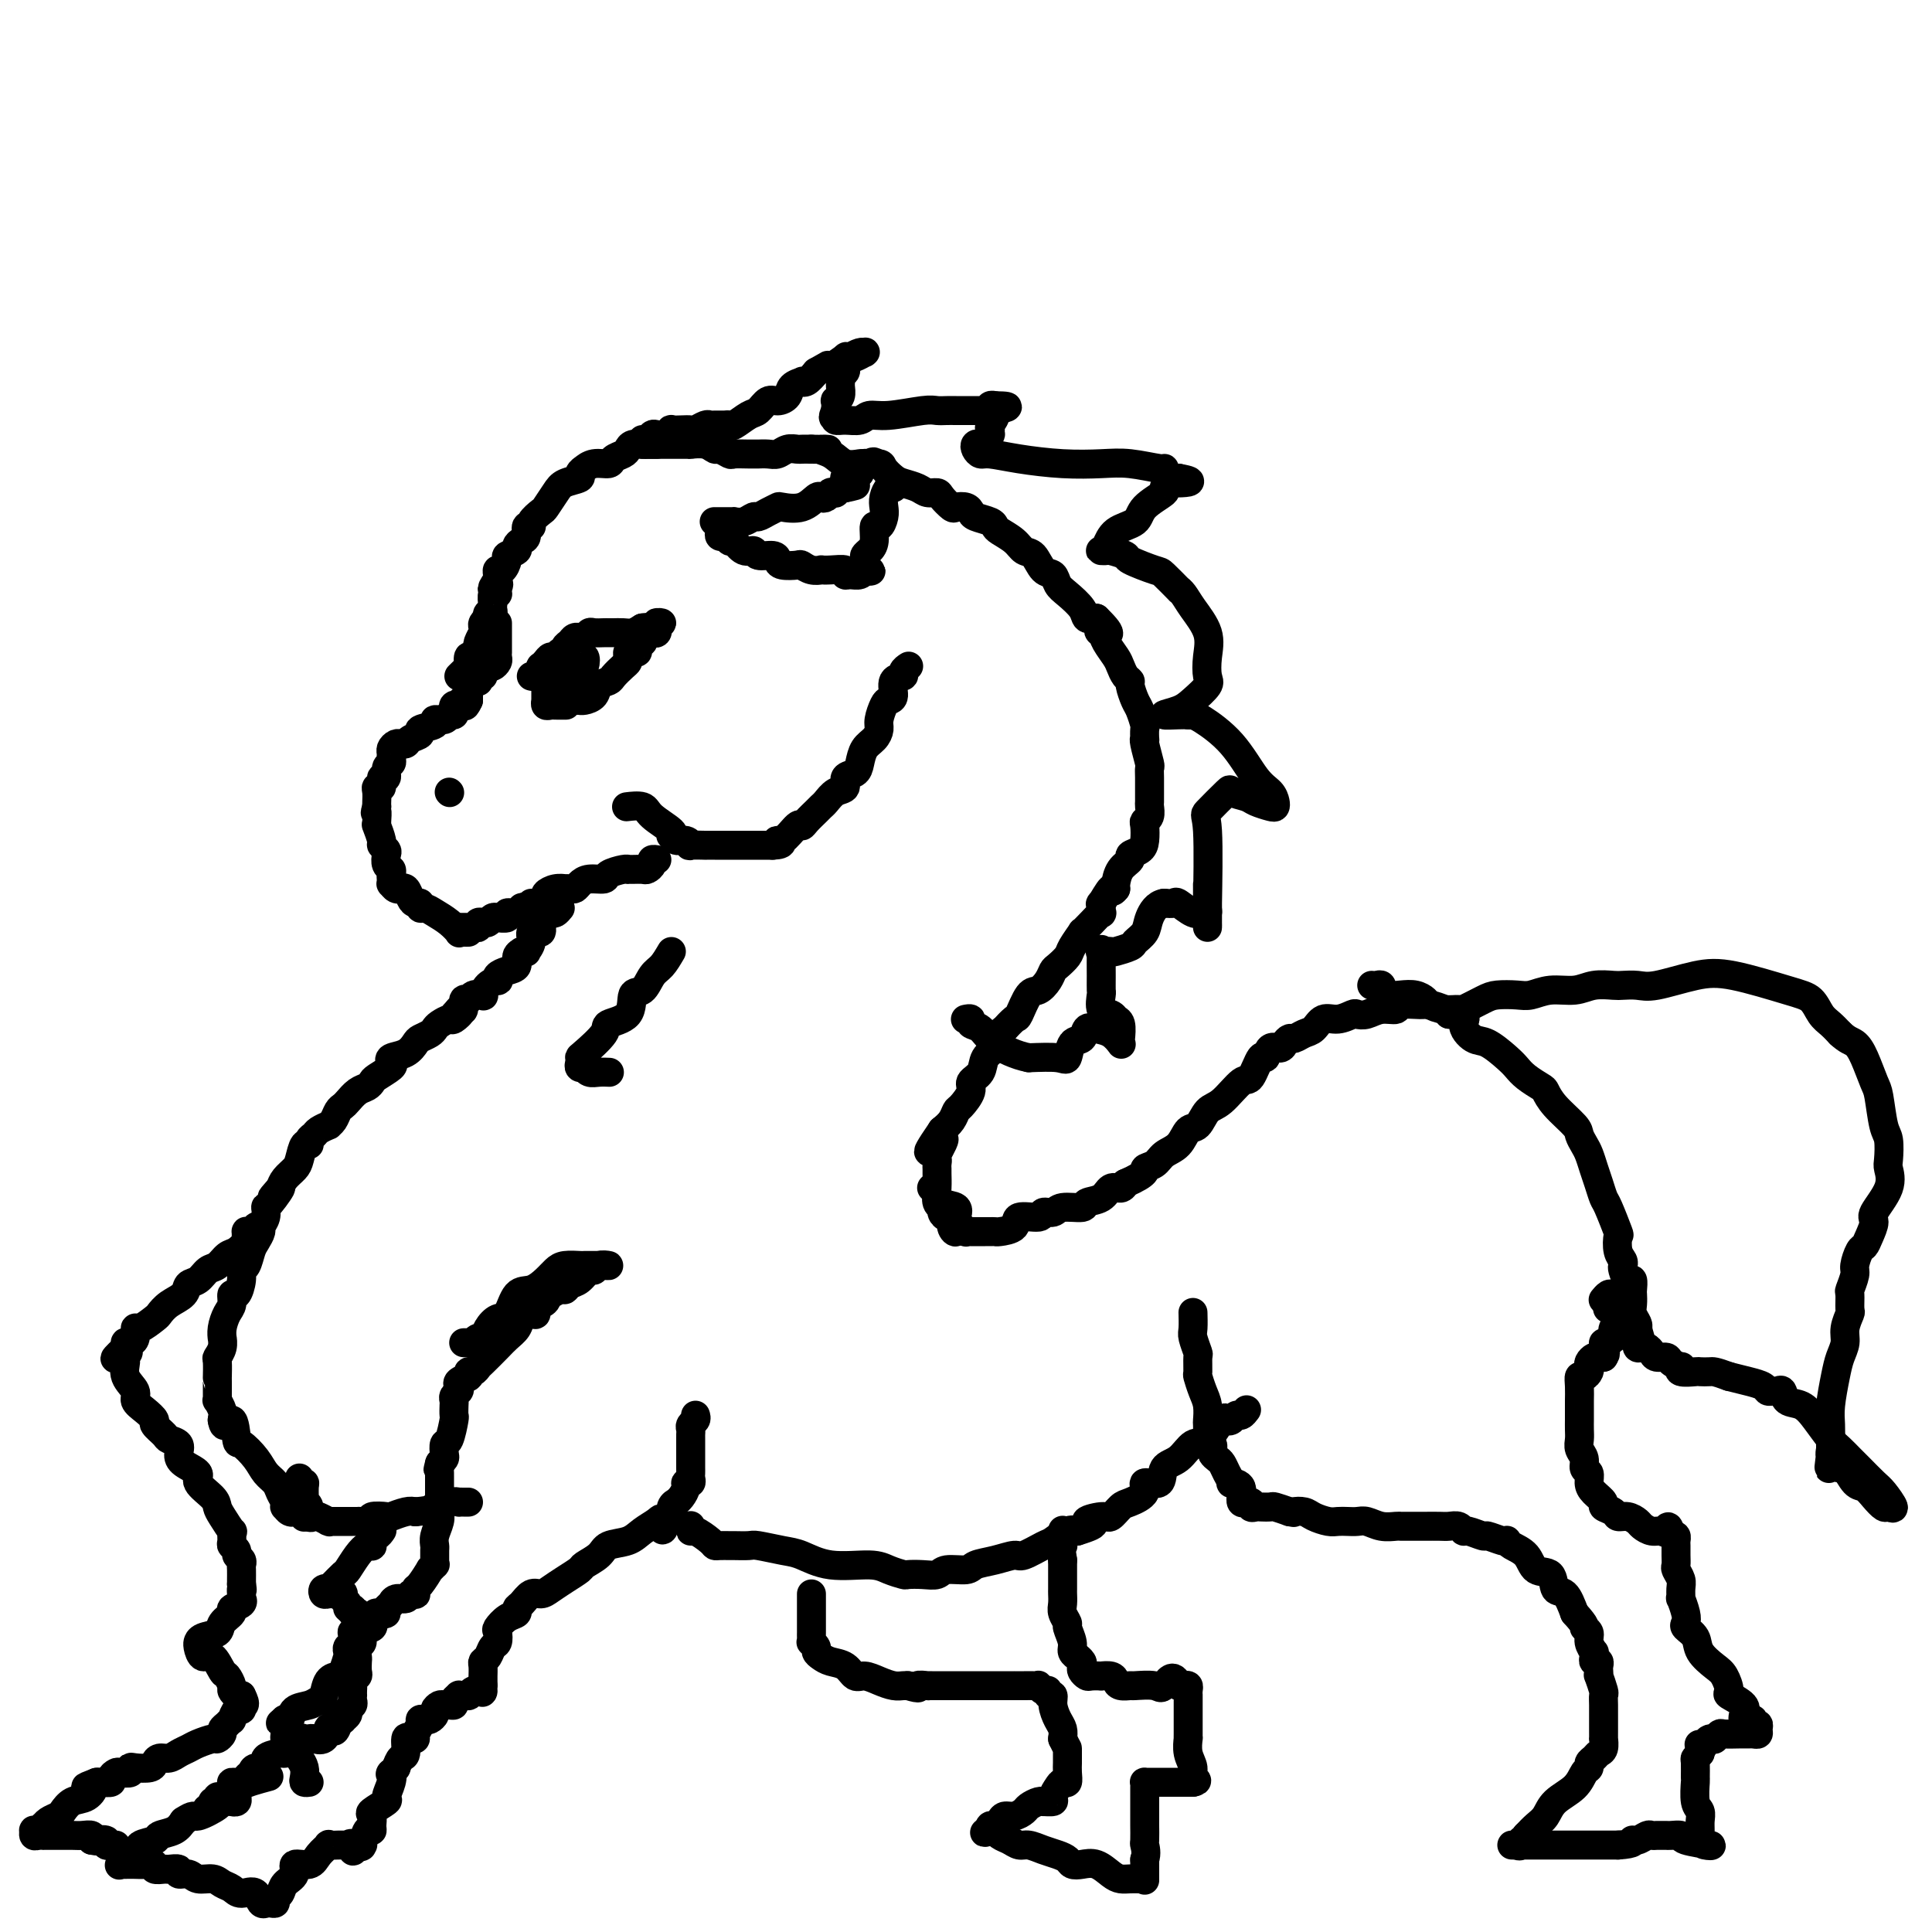 <svg viewBox='0 0 400 400' version='1.1' xmlns='http://www.w3.org/2000/svg' xmlns:xlink='http://www.w3.org/1999/xlink'><g fill='none' stroke='#000000' stroke-width='6' stroke-linecap='round' stroke-linejoin='round'><path d='M136,92c-0.449,-0.000 -0.897,-0.001 -1,0c-0.103,0.001 0.141,0.003 0,0c-0.141,-0.003 -0.667,-0.012 -1,0c-0.333,0.012 -0.475,0.044 -1,0c-0.525,-0.044 -1.434,-0.165 -2,0c-0.566,0.165 -0.788,0.618 -1,1c-0.212,0.382 -0.415,0.695 -1,1c-0.585,0.305 -1.553,0.603 -2,1c-0.447,0.397 -0.373,0.894 -1,1c-0.627,0.106 -1.955,-0.179 -3,0c-1.045,0.179 -1.806,0.821 -2,1c-0.194,0.179 0.181,-0.105 0,0c-0.181,0.105 -0.917,0.599 -1,1c-0.083,0.401 0.488,0.708 0,1c-0.488,0.292 -2.033,0.568 -3,1c-0.967,0.432 -1.354,1.020 -2,2c-0.646,0.980 -1.550,2.352 -2,3c-0.450,0.648 -0.446,0.573 -1,1c-0.554,0.427 -1.668,1.357 -2,2c-0.332,0.643 0.117,0.998 0,1c-0.117,0.002 -0.800,-0.350 -1,0c-0.200,0.350 0.082,1.404 0,2c-0.082,0.596 -0.529,0.736 -1,1c-0.471,0.264 -0.966,0.653 -1,1c-0.034,0.347 0.394,0.653 0,1c-0.394,0.347 -1.608,0.737 -2,1c-0.392,0.263 0.039,0.399 0,1c-0.039,0.601 -0.546,1.666 -1,2c-0.454,0.334 -0.853,-0.064 -1,0c-0.147,0.064 -0.042,0.590 0,1c0.042,0.410 0.021,0.705 0,1'/><path d='M103,120c-2.161,3.278 -0.565,1.475 0,1c0.565,-0.475 0.099,0.380 0,1c-0.099,0.620 0.169,1.006 0,1c-0.169,-0.006 -0.776,-0.404 -1,0c-0.224,0.404 -0.064,1.610 0,2c0.064,0.390 0.031,-0.035 0,0c-0.031,0.035 -0.060,0.530 0,1c0.060,0.470 0.208,0.914 0,1c-0.208,0.086 -0.774,-0.184 -1,0c-0.226,0.184 -0.113,0.824 0,1c0.113,0.176 0.228,-0.112 0,0c-0.228,0.112 -0.797,0.625 -1,1c-0.203,0.375 -0.040,0.611 0,1c0.040,0.389 -0.042,0.931 0,1c0.042,0.069 0.208,-0.337 0,0c-0.208,0.337 -0.791,1.415 -1,2c-0.209,0.585 -0.046,0.677 0,1c0.046,0.323 -0.026,0.879 0,1c0.026,0.121 0.150,-0.191 0,0c-0.150,0.191 -0.575,0.887 -1,1c-0.425,0.113 -0.852,-0.356 -1,0c-0.148,0.356 -0.019,1.539 0,2c0.019,0.461 -0.072,0.201 0,0c0.072,-0.201 0.306,-0.343 0,0c-0.306,0.343 -1.153,1.172 -2,2'/><path d='M103,129c-0.000,0.298 -0.000,0.595 0,1c0.000,0.405 0.000,0.917 0,1c-0.000,0.083 -0.000,-0.262 0,0c0.000,0.262 0.001,1.131 0,2c-0.001,0.869 -0.003,1.740 0,2c0.003,0.260 0.012,-0.089 0,0c-0.012,0.089 -0.046,0.615 0,1c0.046,0.385 0.171,0.629 0,1c-0.171,0.371 -0.638,0.869 -1,1c-0.362,0.131 -0.619,-0.105 -1,0c-0.381,0.105 -0.886,0.550 -1,1c-0.114,0.450 0.163,0.905 0,1c-0.163,0.095 -0.765,-0.172 -1,0c-0.235,0.172 -0.101,0.781 0,1c0.101,0.219 0.171,0.049 0,0c-0.171,-0.049 -0.582,0.025 -1,0c-0.418,-0.025 -0.844,-0.147 -1,0c-0.156,0.147 -0.042,0.564 0,1c0.042,0.436 0.011,0.890 0,1c-0.011,0.110 -0.003,-0.124 0,0c0.003,0.124 0.001,0.607 0,1c-0.001,0.393 -0.000,0.697 0,1'/><path d='M97,145c-1.090,2.415 -0.814,0.454 -1,0c-0.186,-0.454 -0.834,0.600 -1,1c-0.166,0.400 0.148,0.144 0,0c-0.148,-0.144 -0.759,-0.178 -1,0c-0.241,0.178 -0.111,0.569 0,1c0.111,0.431 0.205,0.903 0,1c-0.205,0.097 -0.708,-0.181 -1,0c-0.292,0.181 -0.374,0.822 -1,1c-0.626,0.178 -1.796,-0.107 -2,0c-0.204,0.107 0.559,0.607 0,1c-0.559,0.393 -2.441,0.680 -3,1c-0.559,0.320 0.205,0.675 0,1c-0.205,0.325 -1.378,0.622 -2,1c-0.622,0.378 -0.692,0.836 -1,1c-0.308,0.164 -0.853,0.033 -1,0c-0.147,-0.033 0.104,0.033 0,0c-0.104,-0.033 -0.563,-0.163 -1,0c-0.437,0.163 -0.853,0.620 -1,1c-0.147,0.380 -0.024,0.684 0,1c0.024,0.316 -0.050,0.643 0,1c0.050,0.357 0.225,0.744 0,1c-0.225,0.256 -0.849,0.380 -1,1c-0.151,0.620 0.170,1.737 0,2c-0.170,0.263 -0.830,-0.329 -1,0c-0.170,0.329 0.151,1.580 0,2c-0.151,0.420 -0.772,0.009 -1,0c-0.228,-0.009 -0.061,0.382 0,1c0.061,0.618 0.018,1.462 0,2c-0.018,0.538 -0.009,0.769 0,1'/><path d='M78,167c-0.618,2.136 -0.161,0.975 0,1c0.161,0.025 0.028,1.235 0,2c-0.028,0.765 0.049,1.084 0,1c-0.049,-0.084 -0.223,-0.570 0,0c0.223,0.570 0.843,2.198 1,3c0.157,0.802 -0.150,0.778 0,1c0.150,0.222 0.758,0.689 1,1c0.242,0.311 0.117,0.464 0,1c-0.117,0.536 -0.227,1.454 0,2c0.227,0.546 0.792,0.720 1,1c0.208,0.280 0.058,0.667 0,1c-0.058,0.333 -0.026,0.611 0,1c0.026,0.389 0.045,0.889 0,1c-0.045,0.111 -0.153,-0.168 0,0c0.153,0.168 0.566,0.784 1,1c0.434,0.216 0.890,0.034 1,0c0.110,-0.034 -0.124,0.081 0,0c0.124,-0.081 0.607,-0.357 1,0c0.393,0.357 0.696,1.349 1,2c0.304,0.651 0.608,0.961 1,1c0.392,0.039 0.871,-0.194 1,0c0.129,0.194 -0.091,0.816 0,1c0.091,0.184 0.493,-0.070 1,0c0.507,0.070 1.119,0.464 2,1c0.881,0.536 2.029,1.216 3,2c0.971,0.784 1.763,1.674 2,2c0.237,0.326 -0.081,0.087 0,0c0.081,-0.087 0.560,-0.024 1,0c0.440,0.024 0.840,0.007 1,0c0.160,-0.007 0.080,-0.003 0,0'/><path d='M95,192c0.304,0.001 0.607,0.001 1,0c0.393,-0.001 0.875,-0.004 1,0c0.125,0.004 -0.106,0.015 0,0c0.106,-0.015 0.549,-0.057 1,0c0.451,0.057 0.908,0.212 1,0c0.092,-0.212 -0.183,-0.793 0,-1c0.183,-0.207 0.823,-0.041 1,0c0.177,0.041 -0.110,-0.041 0,0c0.110,0.041 0.619,0.207 1,0c0.381,-0.207 0.636,-0.788 1,-1c0.364,-0.212 0.838,-0.056 1,0c0.162,0.056 0.014,0.011 0,0c-0.014,-0.011 0.108,0.012 0,0c-0.108,-0.012 -0.446,-0.060 0,0c0.446,0.060 1.675,0.226 2,0c0.325,-0.226 -0.253,-0.844 0,-1c0.253,-0.156 1.337,0.150 2,0c0.663,-0.150 0.904,-0.757 1,-1c0.096,-0.243 0.048,-0.121 0,0'/><path d='M108,188c2.477,-0.846 2.171,-0.962 2,-1c-0.171,-0.038 -0.205,0.001 0,0c0.205,-0.001 0.649,-0.043 1,0c0.351,0.043 0.610,0.169 1,0c0.390,-0.169 0.913,-0.634 1,-1c0.087,-0.366 -0.261,-0.634 0,-1c0.261,-0.366 1.131,-0.829 2,-1c0.869,-0.171 1.738,-0.048 2,0c0.262,0.048 -0.083,0.023 0,0c0.083,-0.023 0.594,-0.044 1,0c0.406,0.044 0.709,0.153 1,0c0.291,-0.153 0.572,-0.566 1,-1c0.428,-0.434 1.005,-0.887 2,-1c0.995,-0.113 2.410,0.113 3,0c0.590,-0.113 0.356,-0.566 1,-1c0.644,-0.434 2.165,-0.848 3,-1c0.835,-0.152 0.983,-0.040 1,0c0.017,0.040 -0.096,0.008 0,0c0.096,-0.008 0.403,0.008 1,0c0.597,-0.008 1.484,-0.041 2,0c0.516,0.041 0.660,0.155 1,0c0.340,-0.155 0.875,-0.578 1,-1c0.125,-0.422 -0.159,-0.845 0,-1c0.159,-0.155 0.760,-0.044 1,0c0.240,0.044 0.120,0.022 0,0'/><path d='M130,167c0.083,-0.010 0.167,-0.021 0,0c-0.167,0.021 -0.584,0.072 0,0c0.584,-0.072 2.170,-0.269 3,0c0.830,0.269 0.904,1.004 2,2c1.096,0.996 3.214,2.252 4,3c0.786,0.748 0.240,0.989 0,1c-0.240,0.011 -0.172,-0.207 0,0c0.172,0.207 0.450,0.840 1,1c0.550,0.160 1.371,-0.153 2,0c0.629,0.153 1.066,0.773 1,1c-0.066,0.227 -0.635,0.061 0,0c0.635,-0.061 2.472,-0.016 3,0c0.528,0.016 -0.254,0.004 0,0c0.254,-0.004 1.545,-0.001 2,0c0.455,0.001 0.075,0.000 0,0c-0.075,-0.000 0.155,-0.000 1,0c0.845,0.000 2.306,0.000 3,0c0.694,-0.000 0.620,-0.000 1,0c0.380,0.000 1.215,0.000 2,0c0.785,-0.000 1.520,-0.000 2,0c0.480,0.000 0.706,0.000 1,0c0.294,-0.000 0.655,-0.000 1,0c0.345,0.000 0.672,0.000 1,0'/><path d='M160,175c2.995,-0.121 1.484,-0.924 1,-1c-0.484,-0.076 0.059,0.576 1,0c0.941,-0.576 2.280,-2.378 3,-3c0.720,-0.622 0.822,-0.063 1,0c0.178,0.063 0.431,-0.368 1,-1c0.569,-0.632 1.453,-1.464 2,-2c0.547,-0.536 0.758,-0.778 1,-1c0.242,-0.222 0.516,-0.426 1,-1c0.484,-0.574 1.176,-1.518 2,-2c0.824,-0.482 1.778,-0.503 2,-1c0.222,-0.497 -0.288,-1.470 0,-2c0.288,-0.530 1.373,-0.618 2,-1c0.627,-0.382 0.794,-1.060 1,-2c0.206,-0.940 0.451,-2.143 1,-3c0.549,-0.857 1.404,-1.368 2,-2c0.596,-0.632 0.935,-1.386 1,-2c0.065,-0.614 -0.142,-1.089 0,-2c0.142,-0.911 0.634,-2.257 1,-3c0.366,-0.743 0.605,-0.881 1,-1c0.395,-0.119 0.947,-0.218 1,-1c0.053,-0.782 -0.392,-2.248 0,-3c0.392,-0.752 1.620,-0.789 2,-1c0.380,-0.211 -0.090,-0.595 0,-1c0.090,-0.405 0.740,-0.830 1,-1c0.260,-0.170 0.130,-0.085 0,0'/><path d='M133,92c0.299,-0.000 0.599,-0.000 1,0c0.401,0.000 0.904,0.000 1,0c0.096,-0.000 -0.213,-0.000 0,0c0.213,0.000 0.950,0.000 1,0c0.050,-0.000 -0.587,-0.000 0,0c0.587,0.000 2.399,0.000 3,0c0.601,-0.000 -0.010,-0.000 0,0c0.010,0.000 0.641,0.000 1,0c0.359,-0.000 0.445,-0.001 1,0c0.555,0.001 1.578,0.004 2,0c0.422,-0.004 0.245,-0.016 0,0c-0.245,0.016 -0.556,0.061 0,0c0.556,-0.061 1.978,-0.226 3,0c1.022,0.226 1.642,0.845 2,1c0.358,0.155 0.454,-0.155 1,0c0.546,0.155 1.542,0.774 2,1c0.458,0.226 0.377,0.060 1,0c0.623,-0.060 1.949,-0.015 3,0c1.051,0.015 1.828,0.000 2,0c0.172,-0.000 -0.262,0.014 0,0c0.262,-0.014 1.221,-0.056 2,0c0.779,0.056 1.377,0.211 2,0c0.623,-0.211 1.270,-0.789 2,-1c0.730,-0.211 1.543,-0.057 2,0c0.457,0.057 0.559,0.016 1,0c0.441,-0.016 1.220,-0.008 2,0'/><path d='M168,93c5.782,0.127 2.737,-0.057 2,0c-0.737,0.057 0.832,0.354 2,1c1.168,0.646 1.933,1.639 3,2c1.067,0.361 2.436,0.089 3,0c0.564,-0.089 0.324,0.003 1,0c0.676,-0.003 2.268,-0.103 3,0c0.732,0.103 0.604,0.410 1,1c0.396,0.590 1.314,1.464 2,2c0.686,0.536 1.138,0.734 2,1c0.862,0.266 2.133,0.601 3,1c0.867,0.399 1.331,0.864 2,1c0.669,0.136 1.545,-0.055 2,0c0.455,0.055 0.490,0.358 1,1c0.510,0.642 1.497,1.625 2,2c0.503,0.375 0.523,0.142 1,0c0.477,-0.142 1.409,-0.193 2,0c0.591,0.193 0.839,0.628 1,1c0.161,0.372 0.235,0.680 1,1c0.765,0.320 2.221,0.653 3,1c0.779,0.347 0.880,0.707 1,1c0.120,0.293 0.258,0.520 1,1c0.742,0.480 2.086,1.213 3,2c0.914,0.787 1.396,1.629 2,2c0.604,0.371 1.329,0.273 2,1c0.671,0.727 1.287,2.281 2,3c0.713,0.719 1.524,0.603 2,1c0.476,0.397 0.616,1.308 1,2c0.384,0.692 1.010,1.165 2,2c0.990,0.835 2.343,2.033 3,3c0.657,0.967 0.616,1.705 1,2c0.384,0.295 1.192,0.148 2,0'/><path d='M227,128c4.412,4.259 1.942,3.406 1,3c-0.942,-0.406 -0.355,-0.365 0,0c0.355,0.365 0.477,1.054 1,2c0.523,0.946 1.446,2.149 2,3c0.554,0.851 0.740,1.348 1,2c0.260,0.652 0.594,1.458 1,2c0.406,0.542 0.883,0.822 1,1c0.117,0.178 -0.126,0.256 0,1c0.126,0.744 0.622,2.154 1,3c0.378,0.846 0.637,1.127 1,2c0.363,0.873 0.828,2.339 1,3c0.172,0.661 0.050,0.517 0,1c-0.050,0.483 -0.027,1.592 0,2c0.027,0.408 0.060,0.114 0,0c-0.060,-0.114 -0.212,-0.049 0,1c0.212,1.049 0.789,3.083 1,4c0.211,0.917 0.056,0.717 0,1c-0.056,0.283 -0.014,1.049 0,2c0.014,0.951 0.000,2.086 0,3c-0.000,0.914 0.014,1.605 0,2c-0.014,0.395 -0.056,0.494 0,1c0.056,0.506 0.209,1.421 0,2c-0.209,0.579 -0.782,0.824 -1,1c-0.218,0.176 -0.081,0.284 0,1c0.081,0.716 0.106,2.039 0,3c-0.106,0.961 -0.344,1.560 -1,2c-0.656,0.440 -1.731,0.720 -2,1c-0.269,0.280 0.268,0.560 0,1c-0.268,0.440 -1.341,1.042 -2,2c-0.659,0.958 -0.902,2.274 -1,3c-0.098,0.726 -0.049,0.863 0,1'/><path d='M231,184c-1.033,1.356 -0.615,-0.255 -1,0c-0.385,0.255 -1.573,2.375 -2,3c-0.427,0.625 -0.094,-0.245 0,0c0.094,0.245 -0.050,1.604 0,2c0.050,0.396 0.294,-0.171 0,0c-0.294,0.171 -1.124,1.081 -2,2c-0.876,0.919 -1.796,1.847 -2,2c-0.204,0.153 0.310,-0.468 0,0c-0.310,0.468 -1.444,2.026 -2,3c-0.556,0.974 -0.533,1.365 -1,2c-0.467,0.635 -1.423,1.515 -2,2c-0.577,0.485 -0.775,0.575 -1,1c-0.225,0.425 -0.479,1.183 -1,2c-0.521,0.817 -1.310,1.691 -2,2c-0.690,0.309 -1.280,0.054 -2,1c-0.720,0.946 -1.570,3.094 -2,4c-0.430,0.906 -0.440,0.571 -1,1c-0.560,0.429 -1.671,1.621 -2,2c-0.329,0.379 0.124,-0.054 0,0c-0.124,0.054 -0.825,0.594 -1,1c-0.175,0.406 0.176,0.679 0,1c-0.176,0.321 -0.878,0.691 -1,1c-0.122,0.309 0.337,0.557 0,1c-0.337,0.443 -1.470,1.082 -2,2c-0.530,0.918 -0.457,2.115 -1,3c-0.543,0.885 -1.703,1.458 -2,2c-0.297,0.542 0.268,1.051 0,2c-0.268,0.949 -1.371,2.337 -2,3c-0.629,0.663 -0.785,0.602 -1,1c-0.215,0.398 -0.490,1.257 -1,2c-0.510,0.743 -1.255,1.372 -2,2'/><path d='M195,234c-5.509,8.019 -1.280,3.066 0,2c1.280,-1.066 -0.389,1.754 -1,3c-0.611,1.246 -0.163,0.917 0,1c0.163,0.083 0.043,0.579 0,1c-0.043,0.421 -0.007,0.767 0,1c0.007,0.233 -0.013,0.352 0,1c0.013,0.648 0.059,1.824 0,3c-0.059,1.176 -0.222,2.352 0,3c0.222,0.648 0.829,0.768 1,1c0.171,0.232 -0.094,0.576 0,1c0.094,0.424 0.547,0.929 1,1c0.453,0.071 0.906,-0.293 1,0c0.094,0.293 -0.171,1.244 0,2c0.171,0.756 0.777,1.319 1,1c0.223,-0.319 0.064,-1.520 0,-2c-0.064,-0.480 -0.032,-0.240 0,0'/><path d='M116,188c-0.342,0.415 -0.684,0.831 -1,1c-0.316,0.169 -0.604,0.092 -1,0c-0.396,-0.092 -0.898,-0.198 -1,0c-0.102,0.198 0.198,0.700 0,1c-0.198,0.300 -0.894,0.400 -1,1c-0.106,0.600 0.379,1.702 0,2c-0.379,0.298 -1.622,-0.207 -2,0c-0.378,0.207 0.110,1.127 0,2c-0.110,0.873 -0.818,1.700 -1,2c-0.182,0.300 0.163,0.073 0,0c-0.163,-0.073 -0.834,0.008 -1,0c-0.166,-0.008 0.172,-0.104 0,0c-0.172,0.104 -0.856,0.410 -1,1c-0.144,0.590 0.250,1.464 0,2c-0.250,0.536 -1.145,0.734 -2,1c-0.855,0.266 -1.669,0.601 -2,1c-0.331,0.399 -0.178,0.864 0,1c0.178,0.136 0.381,-0.056 0,0c-0.381,0.056 -1.344,0.359 -2,1c-0.656,0.641 -1.003,1.620 -1,2c0.003,0.380 0.355,0.162 0,0c-0.355,-0.162 -1.418,-0.267 -2,0c-0.582,0.267 -0.682,0.907 -1,1c-0.318,0.093 -0.855,-0.359 -1,0c-0.145,0.359 0.101,1.531 0,2c-0.101,0.469 -0.551,0.234 -1,0'/><path d='M95,209c-3.197,3.411 -0.688,1.439 0,1c0.688,-0.439 -0.445,0.656 -1,1c-0.555,0.344 -0.534,-0.062 -1,0c-0.466,0.062 -1.420,0.593 -2,1c-0.580,0.407 -0.787,0.690 -1,1c-0.213,0.310 -0.432,0.646 -1,1c-0.568,0.354 -1.484,0.725 -2,1c-0.516,0.275 -0.633,0.454 -1,1c-0.367,0.546 -0.984,1.460 -2,2c-1.016,0.540 -2.429,0.708 -3,1c-0.571,0.292 -0.299,0.708 0,1c0.299,0.292 0.624,0.458 0,1c-0.624,0.542 -2.198,1.458 -3,2c-0.802,0.542 -0.831,0.709 -1,1c-0.169,0.291 -0.479,0.707 -1,1c-0.521,0.293 -1.252,0.463 -2,1c-0.748,0.537 -1.511,1.440 -2,2c-0.489,0.560 -0.704,0.776 -1,1c-0.296,0.224 -0.675,0.455 -1,1c-0.325,0.545 -0.598,1.403 -1,2c-0.402,0.597 -0.935,0.933 -1,1c-0.065,0.067 0.337,-0.135 0,0c-0.337,0.135 -1.414,0.608 -2,1c-0.586,0.392 -0.682,0.703 -1,1c-0.318,0.297 -0.858,0.579 -1,1c-0.142,0.421 0.113,0.980 0,1c-0.113,0.020 -0.594,-0.500 -1,0c-0.406,0.500 -0.738,2.021 -1,3c-0.262,0.979 -0.455,1.418 -1,2c-0.545,0.582 -1.441,1.309 -2,2c-0.559,0.691 -0.779,1.345 -1,2'/><path d='M58,246c-3.454,4.005 -0.590,0.516 0,0c0.590,-0.516 -1.095,1.941 -2,3c-0.905,1.059 -1.030,0.721 -1,1c0.030,0.279 0.215,1.176 0,2c-0.215,0.824 -0.831,1.576 -1,2c-0.169,0.424 0.108,0.519 0,1c-0.108,0.481 -0.603,1.349 -1,2c-0.397,0.651 -0.698,1.086 -1,2c-0.302,0.914 -0.607,2.306 -1,3c-0.393,0.694 -0.875,0.690 -1,1c-0.125,0.310 0.107,0.936 0,2c-0.107,1.064 -0.554,2.567 -1,3c-0.446,0.433 -0.890,-0.206 -1,0c-0.110,0.206 0.114,1.255 0,2c-0.114,0.745 -0.565,1.186 -1,2c-0.435,0.814 -0.852,2.001 -1,3c-0.148,0.999 -0.025,1.809 0,2c0.025,0.191 -0.046,-0.239 0,0c0.046,0.239 0.208,1.145 0,2c-0.208,0.855 -0.788,1.658 -1,2c-0.212,0.342 -0.057,0.224 0,1c0.057,0.776 0.015,2.446 0,3c-0.015,0.554 -0.004,-0.006 0,0c0.004,0.006 0.001,0.580 0,1c-0.001,0.420 -0.001,0.685 0,1c0.001,0.315 0.004,0.679 0,1c-0.004,0.321 -0.015,0.600 0,1c0.015,0.400 0.056,0.922 0,1c-0.056,0.078 -0.207,-0.287 0,0c0.207,0.287 0.774,1.225 1,2c0.226,0.775 0.113,1.388 0,2'/><path d='M46,294c0.397,2.703 1.390,-0.040 2,0c0.610,0.040 0.836,2.864 1,4c0.164,1.136 0.267,0.583 1,1c0.733,0.417 2.095,1.803 3,3c0.905,1.197 1.353,2.206 2,3c0.647,0.794 1.493,1.375 2,2c0.507,0.625 0.674,1.296 1,2c0.326,0.704 0.810,1.443 1,2c0.190,0.557 0.087,0.934 0,1c-0.087,0.066 -0.159,-0.180 0,0c0.159,0.180 0.551,0.784 1,1c0.449,0.216 0.957,0.044 1,0c0.043,-0.044 -0.380,0.040 0,0c0.380,-0.040 1.564,-0.203 2,0c0.436,0.203 0.125,0.772 0,1c-0.125,0.228 -0.062,0.114 0,0'/><path d='M193,246c-0.107,-0.057 -0.215,-0.113 0,0c0.215,0.113 0.751,0.397 1,1c0.249,0.603 0.210,1.525 1,2c0.790,0.475 2.411,0.505 3,1c0.589,0.495 0.148,1.457 0,2c-0.148,0.543 -0.002,0.667 0,1c0.002,0.333 -0.139,0.874 0,1c0.139,0.126 0.559,-0.162 1,0c0.441,0.162 0.902,0.776 1,1c0.098,0.224 -0.167,0.060 0,0c0.167,-0.060 0.766,-0.016 1,0c0.234,0.016 0.104,0.004 0,0c-0.104,-0.004 -0.183,-0.001 0,0c0.183,0.001 0.627,0.000 1,0c0.373,-0.000 0.675,0.000 1,0c0.325,-0.000 0.673,-0.002 1,0c0.327,0.002 0.634,0.007 1,0c0.366,-0.007 0.792,-0.025 1,0c0.208,0.025 0.198,0.094 1,0c0.802,-0.094 2.418,-0.350 3,-1c0.582,-0.650 0.131,-1.695 1,-2c0.869,-0.305 3.057,0.129 4,0c0.943,-0.129 0.642,-0.823 1,-1c0.358,-0.177 1.374,0.161 2,0c0.626,-0.161 0.863,-0.821 2,-1c1.137,-0.179 3.173,0.125 4,0c0.827,-0.125 0.445,-0.677 1,-1c0.555,-0.323 2.046,-0.416 3,-1c0.954,-0.584 1.372,-1.657 2,-2c0.628,-0.343 1.465,0.045 2,0c0.535,-0.045 0.767,-0.522 1,-1'/><path d='M233,245c4.983,-2.193 3.940,-2.676 4,-3c0.060,-0.324 1.224,-0.491 2,-1c0.776,-0.509 1.166,-1.362 2,-2c0.834,-0.638 2.112,-1.060 3,-2c0.888,-0.940 1.386,-2.397 2,-3c0.614,-0.603 1.343,-0.354 2,-1c0.657,-0.646 1.240,-2.189 2,-3c0.760,-0.811 1.695,-0.891 3,-2c1.305,-1.109 2.978,-3.247 4,-4c1.022,-0.753 1.391,-0.120 2,-1c0.609,-0.880 1.459,-3.272 2,-4c0.541,-0.728 0.775,0.207 1,0c0.225,-0.207 0.441,-1.557 1,-2c0.559,-0.443 1.462,0.022 2,0c0.538,-0.022 0.711,-0.529 1,-1c0.289,-0.471 0.696,-0.904 1,-1c0.304,-0.096 0.507,0.147 1,0c0.493,-0.147 1.278,-0.684 2,-1c0.722,-0.316 1.383,-0.411 2,-1c0.617,-0.589 1.190,-1.674 2,-2c0.810,-0.326 1.857,0.105 3,0c1.143,-0.105 2.380,-0.745 3,-1c0.620,-0.255 0.621,-0.125 1,0c0.379,0.125 1.135,0.244 2,0c0.865,-0.244 1.841,-0.851 3,-1c1.159,-0.149 2.503,0.159 3,0c0.497,-0.159 0.147,-0.786 1,-1c0.853,-0.214 2.909,-0.016 4,0c1.091,0.016 1.217,-0.149 2,0c0.783,0.149 2.224,0.614 3,1c0.776,0.386 0.888,0.693 1,1'/><path d='M300,210c4.614,0.121 3.148,0.924 3,2c-0.148,1.076 1.023,2.423 2,3c0.977,0.577 1.761,0.382 3,1c1.239,0.618 2.934,2.048 4,3c1.066,0.952 1.505,1.426 2,2c0.495,0.574 1.047,1.250 2,2c0.953,0.750 2.307,1.576 3,2c0.693,0.424 0.725,0.445 1,1c0.275,0.555 0.795,1.642 2,3c1.205,1.358 3.096,2.986 4,4c0.904,1.014 0.819,1.415 1,2c0.181,0.585 0.626,1.355 1,2c0.374,0.645 0.676,1.167 1,2c0.324,0.833 0.669,1.979 1,3c0.331,1.021 0.649,1.917 1,3c0.351,1.083 0.734,2.352 1,3c0.266,0.648 0.415,0.674 1,2c0.585,1.326 1.607,3.952 2,5c0.393,1.048 0.157,0.517 0,1c-0.157,0.483 -0.235,1.980 0,3c0.235,1.020 0.785,1.564 1,2c0.215,0.436 0.096,0.765 0,1c-0.096,0.235 -0.169,0.377 0,1c0.169,0.623 0.582,1.728 1,2c0.418,0.272 0.843,-0.289 1,0c0.157,0.289 0.046,1.429 0,2c-0.046,0.571 -0.026,0.573 0,1c0.026,0.427 0.059,1.279 0,2c-0.059,0.721 -0.208,1.309 0,2c0.208,0.691 0.774,1.483 1,2c0.226,0.517 0.113,0.758 0,1'/><path d='M339,275c2.011,6.891 0.538,3.118 0,2c-0.538,-1.118 -0.141,0.418 0,1c0.141,0.582 0.028,0.208 0,0c-0.028,-0.208 0.031,-0.252 0,0c-0.031,0.252 -0.153,0.799 0,1c0.153,0.201 0.580,0.054 1,0c0.420,-0.054 0.834,-0.015 1,0c0.166,0.015 0.083,0.008 0,0'/><path d='M96,278c0.444,0.000 0.889,0.000 1,0c0.111,0.000 -0.111,0.000 0,0c0.111,0.000 0.556,0.000 1,0'/><path d='M98,278c0.262,0.067 -0.081,0.235 0,0c0.081,-0.235 0.588,-0.872 1,-1c0.412,-0.128 0.728,0.252 1,0c0.272,-0.252 0.498,-1.138 1,-2c0.502,-0.862 1.279,-1.701 2,-2c0.721,-0.299 1.387,-0.059 2,-1c0.613,-0.941 1.174,-3.065 2,-4c0.826,-0.935 1.917,-0.681 3,-1c1.083,-0.319 2.159,-1.210 3,-2c0.841,-0.790 1.447,-1.480 2,-2c0.553,-0.520 1.054,-0.872 2,-1c0.946,-0.128 2.336,-0.034 3,0c0.664,0.034 0.602,0.008 1,0c0.398,-0.008 1.256,0.002 2,0c0.744,-0.002 1.374,-0.016 2,0c0.626,0.016 1.248,0.064 1,0c-0.248,-0.064 -1.365,-0.239 -2,0c-0.635,0.239 -0.786,0.891 -1,1c-0.214,0.109 -0.490,-0.326 -1,0c-0.510,0.326 -1.255,1.412 -2,2c-0.745,0.588 -1.491,0.680 -2,1c-0.509,0.320 -0.780,0.870 -1,1c-0.220,0.130 -0.389,-0.161 -1,0c-0.611,0.161 -1.665,0.774 -2,1c-0.335,0.226 0.047,0.065 0,0c-0.047,-0.065 -0.524,-0.032 -1,0'/><path d='M113,268c-1.967,1.085 -0.385,0.798 0,1c0.385,0.202 -0.426,0.894 -1,1c-0.574,0.106 -0.912,-0.372 -1,0c-0.088,0.372 0.075,1.594 0,2c-0.075,0.406 -0.389,-0.006 -1,0c-0.611,0.006 -1.519,0.429 -2,1c-0.481,0.571 -0.535,1.290 -1,2c-0.465,0.710 -1.343,1.410 -2,2c-0.657,0.590 -1.094,1.071 -2,2c-0.906,0.929 -2.281,2.305 -3,3c-0.719,0.695 -0.782,0.708 -1,1c-0.218,0.292 -0.592,0.862 -1,1c-0.408,0.138 -0.849,-0.156 -1,0c-0.151,0.156 -0.013,0.763 0,1c0.013,0.237 -0.101,0.105 0,0c0.101,-0.105 0.416,-0.183 0,0c-0.416,0.183 -1.561,0.627 -2,1c-0.439,0.373 -0.170,0.676 0,1c0.170,0.324 0.242,0.669 0,1c-0.242,0.331 -0.796,0.649 -1,1c-0.204,0.351 -0.057,0.736 0,1c0.057,0.264 0.026,0.409 0,1c-0.026,0.591 -0.046,1.629 0,2c0.046,0.371 0.157,0.074 0,1c-0.157,0.926 -0.581,3.074 -1,4c-0.419,0.926 -0.834,0.630 -1,1c-0.166,0.370 -0.083,1.407 0,2c0.083,0.593 0.167,0.741 0,1c-0.167,0.259 -0.583,0.630 -1,1'/><path d='M91,303c-0.619,2.579 -0.166,0.525 0,0c0.166,-0.525 0.044,0.479 0,1c-0.044,0.521 -0.012,0.560 0,1c0.012,0.440 0.003,1.280 0,2c-0.003,0.720 -0.001,1.320 0,2c0.001,0.680 0.001,1.441 0,2c-0.001,0.559 -0.004,0.916 0,1c0.004,0.084 0.015,-0.104 0,0c-0.015,0.104 -0.057,0.499 0,1c0.057,0.501 0.211,1.107 0,2c-0.211,0.893 -0.789,2.072 -1,3c-0.211,0.928 -0.055,1.607 0,2c0.055,0.393 0.011,0.502 0,1c-0.011,0.498 0.013,1.384 0,2c-0.013,0.616 -0.063,0.960 0,1c0.063,0.040 0.237,-0.225 0,0c-0.237,0.225 -0.887,0.940 -1,1c-0.113,0.060 0.310,-0.534 0,0c-0.310,0.534 -1.354,2.194 -2,3c-0.646,0.806 -0.893,0.756 -1,1c-0.107,0.244 -0.074,0.782 0,1c0.074,0.218 0.188,0.115 0,0c-0.188,-0.115 -0.676,-0.242 -1,0c-0.324,0.242 -0.482,0.852 -1,1c-0.518,0.148 -1.397,-0.167 -2,0c-0.603,0.167 -0.932,0.814 -1,1c-0.068,0.186 0.123,-0.090 0,0c-0.123,0.090 -0.562,0.545 -1,1'/><path d='M80,333c-1.421,1.615 0.025,1.154 0,1c-0.025,-0.154 -1.521,0.001 -2,0c-0.479,-0.001 0.060,-0.156 0,0c-0.060,0.156 -0.719,0.623 -1,1c-0.281,0.377 -0.184,0.663 0,1c0.184,0.337 0.456,0.724 0,1c-0.456,0.276 -1.639,0.440 -2,1c-0.361,0.560 0.099,1.516 0,2c-0.099,0.484 -0.758,0.497 -1,1c-0.242,0.503 -0.069,1.497 0,2c0.069,0.503 0.032,0.516 0,1c-0.032,0.484 -0.061,1.439 0,2c0.061,0.561 0.213,0.729 0,1c-0.213,0.271 -0.789,0.646 -1,1c-0.211,0.354 -0.057,0.686 0,1c0.057,0.314 0.016,0.609 0,1c-0.016,0.391 -0.008,0.878 0,1c0.008,0.122 0.017,-0.122 0,0c-0.017,0.122 -0.061,0.611 0,1c0.061,0.389 0.228,0.679 0,1c-0.228,0.321 -0.849,0.674 -1,1c-0.151,0.326 0.170,0.626 0,1c-0.170,0.374 -0.829,0.822 -1,1c-0.171,0.178 0.146,0.086 0,0c-0.146,-0.086 -0.756,-0.168 -1,0c-0.244,0.168 -0.122,0.584 0,1'/><path d='M70,357c-1.017,2.881 -1.059,0.583 -1,0c0.059,-0.583 0.219,0.548 0,1c-0.219,0.452 -0.818,0.226 -1,0c-0.182,-0.226 0.054,-0.452 0,0c-0.054,0.452 -0.396,1.584 -1,2c-0.604,0.416 -1.470,0.118 -2,0c-0.530,-0.118 -0.724,-0.056 -1,0c-0.276,0.056 -0.635,0.106 -1,0c-0.365,-0.106 -0.737,-0.366 -1,0c-0.263,0.366 -0.419,1.360 -1,2c-0.581,0.640 -1.588,0.927 -2,1c-0.412,0.073 -0.229,-0.068 -1,0c-0.771,0.068 -2.497,0.347 -3,1c-0.503,0.653 0.217,1.682 0,2c-0.217,0.318 -1.373,-0.073 -2,0c-0.627,0.073 -0.727,0.610 -1,1c-0.273,0.390 -0.721,0.634 -1,1c-0.279,0.366 -0.390,0.853 -1,1c-0.610,0.147 -1.719,-0.048 -2,0c-0.281,0.048 0.265,0.339 0,1c-0.265,0.661 -1.343,1.694 -2,2c-0.657,0.306 -0.895,-0.114 -1,0c-0.105,0.114 -0.078,0.763 0,1c0.078,0.237 0.206,0.064 0,0c-0.206,-0.064 -0.748,-0.017 -1,0c-0.252,0.017 -0.215,0.005 0,0c0.215,-0.005 0.607,-0.002 1,0'/><path d='M45,373c-4.014,2.625 -1.550,1.188 0,0c1.550,-1.188 2.187,-2.128 4,-3c1.813,-0.872 4.804,-1.678 6,-2c1.196,-0.322 0.598,-0.161 0,0'/><path d='M144,293c0.113,0.333 0.226,0.666 0,1c-0.226,0.334 -0.793,0.669 -1,1c-0.207,0.331 -0.056,0.660 0,1c0.056,0.340 0.015,0.693 0,1c-0.015,0.307 -0.004,0.569 0,1c0.004,0.431 0.001,1.032 0,2c-0.001,0.968 0.001,2.302 0,3c-0.001,0.698 -0.004,0.761 0,1c0.004,0.239 0.016,0.655 0,1c-0.016,0.345 -0.060,0.621 0,1c0.060,0.379 0.222,0.862 0,1c-0.222,0.138 -0.829,-0.069 -1,0c-0.171,0.069 0.094,0.412 0,1c-0.094,0.588 -0.547,1.419 -1,2c-0.453,0.581 -0.906,0.912 -1,1c-0.094,0.088 0.172,-0.068 0,0c-0.172,0.068 -0.781,0.361 -1,1c-0.219,0.639 -0.048,1.625 0,2c0.048,0.375 -0.025,0.139 0,0c0.025,-0.139 0.150,-0.183 0,0c-0.150,0.183 -0.575,0.591 -1,1'/><path d='M138,315c-1.134,3.428 -0.969,0.998 -1,0c-0.031,-0.998 -0.258,-0.563 -1,0c-0.742,0.563 -2.000,1.254 -3,2c-1.000,0.746 -1.744,1.547 -3,2c-1.256,0.453 -3.025,0.558 -4,1c-0.975,0.442 -1.157,1.221 -2,2c-0.843,0.779 -2.347,1.558 -3,2c-0.653,0.442 -0.454,0.547 -1,1c-0.546,0.453 -1.837,1.252 -3,2c-1.163,0.748 -2.196,1.443 -3,2c-0.804,0.557 -1.377,0.976 -2,1c-0.623,0.024 -1.297,-0.345 -2,0c-0.703,0.345 -1.436,1.406 -2,2c-0.564,0.594 -0.960,0.721 -1,1c-0.040,0.279 0.277,0.709 0,1c-0.277,0.291 -1.149,0.444 -2,1c-0.851,0.556 -1.681,1.515 -2,2c-0.319,0.485 -0.128,0.498 0,1c0.128,0.502 0.192,1.495 0,2c-0.192,0.505 -0.640,0.521 -1,1c-0.360,0.479 -0.632,1.421 -1,2c-0.368,0.579 -0.831,0.795 -1,1c-0.169,0.205 -0.045,0.397 0,1c0.045,0.603 0.012,1.615 0,2c-0.012,0.385 -0.003,0.142 0,0c0.003,-0.142 0.001,-0.182 0,0c-0.001,0.182 -0.000,0.588 0,1c0.000,0.412 0.000,0.832 0,1c-0.000,0.168 -0.000,0.084 0,0'/><path d='M100,349c-0.400,2.084 0.099,1.294 0,1c-0.099,-0.294 -0.796,-0.093 -1,0c-0.204,0.093 0.085,0.077 0,0c-0.085,-0.077 -0.543,-0.217 -1,0c-0.457,0.217 -0.911,0.790 -1,1c-0.089,0.210 0.187,0.055 0,0c-0.187,-0.055 -0.839,-0.012 -1,0c-0.161,0.012 0.168,-0.007 0,0c-0.168,0.007 -0.833,0.040 -1,0c-0.167,-0.040 0.162,-0.154 0,0c-0.162,0.154 -0.817,0.576 -1,1c-0.183,0.424 0.105,0.849 0,1c-0.105,0.151 -0.602,0.029 -1,0c-0.398,-0.029 -0.698,0.034 -1,0c-0.302,-0.034 -0.605,-0.167 -1,0c-0.395,0.167 -0.880,0.633 -1,1c-0.120,0.367 0.127,0.636 0,1c-0.127,0.364 -0.626,0.822 -1,1c-0.374,0.178 -0.621,0.076 -1,0c-0.379,-0.076 -0.889,-0.125 -1,0c-0.111,0.125 0.176,0.423 0,1c-0.176,0.577 -0.817,1.433 -1,2c-0.183,0.567 0.092,0.844 0,1c-0.092,0.156 -0.549,0.191 -1,0c-0.451,-0.191 -0.894,-0.608 -1,0c-0.106,0.608 0.125,2.241 0,3c-0.125,0.759 -0.607,0.646 -1,1c-0.393,0.354 -0.696,1.177 -1,2'/><path d='M82,366c-1.639,2.163 -1.235,1.070 -1,1c0.235,-0.070 0.301,0.883 0,2c-0.301,1.117 -0.971,2.397 -1,3c-0.029,0.603 0.581,0.530 0,1c-0.581,0.470 -2.355,1.482 -3,2c-0.645,0.518 -0.163,0.542 0,1c0.163,0.458 0.005,1.348 0,2c-0.005,0.652 0.143,1.064 0,1c-0.143,-0.064 -0.578,-0.606 -1,0c-0.422,0.606 -0.831,2.358 -1,3c-0.169,0.642 -0.097,0.172 0,0c0.097,-0.172 0.218,-0.046 0,0c-0.218,0.046 -0.777,0.013 -1,0c-0.223,-0.013 -0.112,-0.007 0,0'/><path d='M74,382c-1.400,2.475 -0.898,0.663 -1,0c-0.102,-0.663 -0.806,-0.177 -1,0c-0.194,0.177 0.121,0.046 0,0c-0.121,-0.046 -0.680,-0.007 -1,0c-0.320,0.007 -0.402,-0.018 -1,0c-0.598,0.018 -1.713,0.080 -2,0c-0.287,-0.080 0.254,-0.303 0,0c-0.254,0.303 -1.304,1.130 -2,2c-0.696,0.870 -1.037,1.781 -2,2c-0.963,0.219 -2.549,-0.254 -3,0c-0.451,0.254 0.234,1.235 0,2c-0.234,0.765 -1.386,1.315 -2,2c-0.614,0.685 -0.690,1.504 -1,2c-0.310,0.496 -0.854,0.669 -1,1c-0.146,0.331 0.105,0.821 0,1c-0.105,0.179 -0.567,0.048 -1,0c-0.433,-0.048 -0.838,-0.014 -1,0c-0.162,0.014 -0.081,0.007 0,0'/><path d='M55,394c-1.224,0.771 -1.286,-1.300 -2,-2c-0.714,-0.700 -2.082,-0.029 -3,0c-0.918,0.029 -1.386,-0.585 -2,-1c-0.614,-0.415 -1.374,-0.632 -2,-1c-0.626,-0.368 -1.118,-0.887 -2,-1c-0.882,-0.113 -2.152,0.180 -3,0c-0.848,-0.180 -1.272,-0.833 -2,-1c-0.728,-0.167 -1.758,0.152 -2,0c-0.242,-0.152 0.305,-0.777 0,-1c-0.305,-0.223 -1.461,-0.046 -2,0c-0.539,0.046 -0.462,-0.040 -1,0c-0.538,0.040 -1.692,0.207 -2,0c-0.308,-0.207 0.229,-0.787 0,-1c-0.229,-0.213 -1.223,-0.057 -2,0c-0.777,0.057 -1.335,0.017 -2,0c-0.665,-0.017 -1.435,-0.010 -2,0c-0.565,0.010 -0.925,0.024 -1,0c-0.075,-0.024 0.134,-0.086 0,0c-0.134,0.086 -0.613,0.321 0,0c0.613,-0.321 2.317,-1.199 3,-2c0.683,-0.801 0.343,-1.527 1,-2c0.657,-0.473 2.310,-0.694 3,-1c0.690,-0.306 0.417,-0.698 1,-1c0.583,-0.302 2.024,-0.515 3,-1c0.976,-0.485 1.488,-1.243 2,-2'/><path d='M38,377c2.300,-1.514 2.051,-0.798 3,-1c0.949,-0.202 3.095,-1.321 4,-2c0.905,-0.679 0.568,-0.918 1,-1c0.432,-0.082 1.632,-0.008 2,0c0.368,0.008 -0.097,-0.049 0,0c0.097,0.049 0.757,0.206 1,0c0.243,-0.206 0.069,-0.773 0,-1c-0.069,-0.227 -0.035,-0.113 0,0'/><path d='M62,306c0.031,0.421 0.061,0.842 0,1c-0.061,0.158 -0.214,0.052 0,0c0.214,-0.052 0.793,-0.051 1,0c0.207,0.051 0.040,0.151 0,1c-0.040,0.849 0.045,2.448 0,3c-0.045,0.552 -0.221,0.056 0,0c0.221,-0.056 0.837,0.329 1,1c0.163,0.671 -0.128,1.630 0,2c0.128,0.370 0.675,0.152 1,0c0.325,-0.152 0.430,-0.237 1,0c0.570,0.237 1.606,0.796 2,1c0.394,0.204 0.146,0.055 0,0c-0.146,-0.055 -0.190,-0.015 0,0c0.190,0.015 0.615,0.004 1,0c0.385,-0.004 0.730,-0.001 1,0c0.270,0.001 0.466,-0.000 1,0c0.534,0.000 1.405,0.001 2,0c0.595,-0.001 0.913,-0.004 1,0c0.087,0.004 -0.057,0.015 0,0c0.057,-0.015 0.314,-0.056 1,0c0.686,0.056 1.801,0.207 2,0c0.199,-0.207 -0.519,-0.774 0,-1c0.519,-0.226 2.273,-0.112 3,0c0.727,0.112 0.426,0.223 1,0c0.574,-0.223 2.021,-0.778 3,-1c0.979,-0.222 1.489,-0.111 2,0'/><path d='M86,313c4.349,-0.397 4.222,-0.891 4,-1c-0.222,-0.109 -0.540,0.167 0,0c0.540,-0.167 1.938,-0.777 3,-1c1.062,-0.223 1.787,-0.060 2,0c0.213,0.060 -0.087,0.016 0,0c0.087,-0.016 0.562,-0.004 1,0c0.438,0.004 0.839,0.001 1,0c0.161,-0.001 0.080,-0.001 0,0'/><path d='M143,316c0.008,-0.127 0.016,-0.255 0,0c-0.016,0.255 -0.055,0.891 0,1c0.055,0.109 0.204,-0.311 1,0c0.796,0.311 2.239,1.351 3,2c0.761,0.649 0.841,0.906 1,1c0.159,0.094 0.396,0.024 1,0c0.604,-0.024 1.575,-0.003 2,0c0.425,0.003 0.303,-0.012 1,0c0.697,0.012 2.212,0.049 3,0c0.788,-0.049 0.847,-0.186 2,0c1.153,0.186 3.399,0.694 5,1c1.601,0.306 2.555,0.412 4,1c1.445,0.588 3.380,1.660 6,2c2.620,0.340 5.926,-0.053 8,0c2.074,0.053 2.916,0.551 4,1c1.084,0.449 2.410,0.848 3,1c0.590,0.152 0.445,0.056 1,0c0.555,-0.056 1.810,-0.071 3,0c1.190,0.071 2.316,0.227 3,0c0.684,-0.227 0.926,-0.835 2,-1c1.074,-0.165 2.982,0.115 4,0c1.018,-0.115 1.148,-0.626 2,-1c0.852,-0.374 2.426,-0.610 4,-1c1.574,-0.390 3.149,-0.935 4,-1c0.851,-0.065 0.977,0.350 2,0c1.023,-0.350 2.944,-1.465 4,-2c1.056,-0.535 1.246,-0.490 2,-1c0.754,-0.510 2.073,-1.574 3,-2c0.927,-0.426 1.464,-0.213 2,0'/><path d='M223,317c5.865,-1.777 2.528,-1.718 2,-2c-0.528,-0.282 1.751,-0.904 3,-1c1.249,-0.096 1.466,0.334 2,0c0.534,-0.334 1.383,-1.432 2,-2c0.617,-0.568 1.000,-0.607 2,-1c1.000,-0.393 2.617,-1.139 3,-2c0.383,-0.861 -0.466,-1.836 0,-2c0.466,-0.164 2.249,0.482 3,0c0.751,-0.482 0.471,-2.092 1,-3c0.529,-0.908 1.868,-1.116 3,-2c1.132,-0.884 2.058,-2.446 3,-3c0.942,-0.554 1.902,-0.100 3,-1c1.098,-0.900 2.336,-3.154 3,-4c0.664,-0.846 0.756,-0.283 1,0c0.244,0.283 0.640,0.286 1,0c0.360,-0.286 0.684,-0.860 1,-1c0.316,-0.140 0.624,0.155 1,0c0.376,-0.155 0.822,-0.758 1,-1c0.178,-0.242 0.089,-0.121 0,0'/><path d='M247,272c0.002,0.081 0.004,0.162 0,0c-0.004,-0.162 -0.015,-0.568 0,0c0.015,0.568 0.057,2.111 0,3c-0.057,0.889 -0.212,1.126 0,2c0.212,0.874 0.792,2.387 1,3c0.208,0.613 0.046,0.326 0,1c-0.046,0.674 0.026,2.307 0,3c-0.026,0.693 -0.151,0.445 0,1c0.151,0.555 0.577,1.911 1,3c0.423,1.089 0.845,1.909 1,3c0.155,1.091 0.045,2.453 0,3c-0.045,0.547 -0.026,0.279 0,1c0.026,0.721 0.059,2.431 0,3c-0.059,0.569 -0.209,-0.002 0,0c0.209,0.002 0.777,0.577 1,1c0.223,0.423 0.101,0.693 0,1c-0.101,0.307 -0.180,0.650 0,1c0.180,0.350 0.621,0.706 1,1c0.379,0.294 0.698,0.524 1,1c0.302,0.476 0.587,1.197 1,2c0.413,0.803 0.956,1.689 1,2c0.044,0.311 -0.409,0.049 0,0c0.409,-0.049 1.682,0.116 2,1c0.318,0.884 -0.319,2.485 0,3c0.319,0.515 1.595,-0.058 2,0c0.405,0.058 -0.062,0.747 0,1c0.062,0.253 0.652,0.071 1,0c0.348,-0.071 0.454,-0.029 1,0c0.546,0.029 1.532,0.046 2,0c0.468,-0.046 0.420,-0.156 1,0c0.580,0.156 1.790,0.578 3,1'/><path d='M267,313c1.673,0.321 0.857,0.125 1,0c0.143,-0.125 1.246,-0.177 2,0c0.754,0.177 1.161,0.584 2,1c0.839,0.416 2.111,0.843 3,1c0.889,0.157 1.395,0.046 2,0c0.605,-0.046 1.307,-0.026 2,0c0.693,0.026 1.376,0.060 2,0c0.624,-0.060 1.189,-0.212 2,0c0.811,0.212 1.870,0.789 3,1c1.130,0.211 2.332,0.057 3,0c0.668,-0.057 0.802,-0.015 1,0c0.198,0.015 0.462,0.004 1,0c0.538,-0.004 1.352,-0.002 2,0c0.648,0.002 1.130,0.005 2,0c0.870,-0.005 2.129,-0.016 3,0c0.871,0.016 1.355,0.061 2,0c0.645,-0.061 1.452,-0.228 2,0c0.548,0.228 0.837,0.849 1,1c0.163,0.151 0.202,-0.170 1,0c0.798,0.170 2.357,0.829 3,1c0.643,0.171 0.369,-0.148 1,0c0.631,0.148 2.165,0.762 3,1c0.835,0.238 0.971,0.099 1,0c0.029,-0.099 -0.048,-0.159 0,0c0.048,0.159 0.222,0.537 1,1c0.778,0.463 2.162,1.011 3,2c0.838,0.989 1.131,2.420 2,3c0.869,0.580 2.315,0.310 3,1c0.685,0.690 0.607,2.340 1,3c0.393,0.660 1.255,0.332 2,1c0.745,0.668 1.372,2.334 2,4'/><path d='M326,334c2.708,2.963 1.980,2.870 2,3c0.020,0.130 0.790,0.482 1,1c0.210,0.518 -0.141,1.200 0,2c0.141,0.800 0.774,1.716 1,2c0.226,0.284 0.047,-0.064 0,0c-0.047,0.064 0.040,0.542 0,1c-0.040,0.458 -0.207,0.898 0,1c0.207,0.102 0.786,-0.133 1,0c0.214,0.133 0.061,0.635 0,1c-0.061,0.365 -0.030,0.594 0,1c0.030,0.406 0.061,0.990 0,1c-0.061,0.010 -0.212,-0.555 0,0c0.212,0.555 0.789,2.228 1,3c0.211,0.772 0.057,0.643 0,1c-0.057,0.357 -0.015,1.200 0,2c0.015,0.800 0.004,1.557 0,2c-0.004,0.443 -0.000,0.570 0,1c0.000,0.430 -0.003,1.162 0,2c0.003,0.838 0.012,1.783 0,2c-0.012,0.217 -0.046,-0.293 0,0c0.046,0.293 0.171,1.388 0,2c-0.171,0.612 -0.637,0.740 -1,1c-0.363,0.260 -0.623,0.653 -1,1c-0.377,0.347 -0.871,0.648 -1,1c-0.129,0.352 0.107,0.755 0,1c-0.107,0.245 -0.556,0.331 -1,1c-0.444,0.669 -0.881,1.922 -2,3c-1.119,1.078 -2.918,1.980 -4,3c-1.082,1.020 -1.445,2.159 -2,3c-0.555,0.841 -1.301,1.383 -2,2c-0.699,0.617 -1.349,1.308 -2,2'/><path d='M316,380c-2.719,3.260 -1.517,1.409 -1,1c0.517,-0.409 0.351,0.622 0,1c-0.351,0.378 -0.885,0.101 -1,0c-0.115,-0.101 0.189,-0.027 0,0c-0.189,0.027 -0.869,0.007 -1,0c-0.131,-0.007 0.289,-0.002 1,0c0.711,0.002 1.714,0.001 2,0c0.286,-0.001 -0.146,-0.000 0,0c0.146,0.000 0.869,0.000 1,0c0.131,-0.000 -0.331,-0.000 0,0c0.331,0.000 1.455,0.000 2,0c0.545,-0.000 0.511,-0.000 1,0c0.489,0.000 1.501,0.000 2,0c0.499,-0.000 0.484,-0.000 1,0c0.516,0.000 1.564,0.000 2,0c0.436,-0.000 0.260,-0.000 1,0c0.740,0.000 2.394,0.000 3,0c0.606,-0.000 0.163,-0.000 1,0c0.837,0.000 2.953,0.000 4,0c1.047,-0.000 1.023,-0.000 1,0'/><path d='M335,382c3.897,-0.243 3.138,-0.850 3,-1c-0.138,-0.150 0.344,0.156 1,0c0.656,-0.156 1.486,-0.774 2,-1c0.514,-0.226 0.714,-0.060 1,0c0.286,0.060 0.659,0.015 1,0c0.341,-0.015 0.650,-0.001 1,0c0.350,0.001 0.740,-0.010 1,0c0.260,0.010 0.389,0.042 1,0c0.611,-0.042 1.705,-0.157 2,0c0.295,0.157 -0.208,0.586 1,1c1.208,0.414 4.127,0.813 5,1c0.873,0.187 -0.301,0.163 -1,0c-0.699,-0.163 -0.923,-0.464 -1,-1c-0.077,-0.536 -0.007,-1.307 0,-2c0.007,-0.693 -0.051,-1.307 0,-2c0.051,-0.693 0.210,-1.464 0,-2c-0.210,-0.536 -0.789,-0.836 -1,-2c-0.211,-1.164 -0.054,-3.190 0,-4c0.054,-0.810 0.004,-0.403 0,-1c-0.004,-0.597 0.037,-2.199 0,-3c-0.037,-0.801 -0.154,-0.800 0,-1c0.154,-0.200 0.577,-0.600 1,-1'/><path d='M352,363c-0.358,-3.121 -0.255,-1.424 0,-1c0.255,0.424 0.660,-0.426 1,-1c0.340,-0.574 0.614,-0.872 1,-1c0.386,-0.128 0.885,-0.087 1,0c0.115,0.087 -0.152,0.219 0,0c0.152,-0.219 0.723,-0.791 1,-1c0.277,-0.209 0.259,-0.056 1,0c0.741,0.056 2.241,0.016 3,0c0.759,-0.016 0.777,-0.007 1,0c0.223,0.007 0.649,0.012 1,0c0.351,-0.012 0.626,-0.041 1,0c0.374,0.041 0.847,0.151 1,0c0.153,-0.151 -0.015,-0.562 0,-1c0.015,-0.438 0.214,-0.902 0,-1c-0.214,-0.098 -0.841,0.170 -1,0c-0.159,-0.170 0.149,-0.776 0,-1c-0.149,-0.224 -0.757,-0.064 -1,0c-0.243,0.064 -0.122,0.032 0,0'/><path d='M362,356c-0.368,-0.428 -0.788,0.004 -1,0c-0.212,-0.004 -0.217,-0.442 0,-1c0.217,-0.558 0.656,-1.237 0,-2c-0.656,-0.763 -2.407,-1.611 -3,-2c-0.593,-0.389 -0.027,-0.320 0,-1c0.027,-0.680 -0.483,-2.108 -1,-3c-0.517,-0.892 -1.039,-1.247 -2,-2c-0.961,-0.753 -2.362,-1.905 -3,-3c-0.638,-1.095 -0.515,-2.133 -1,-3c-0.485,-0.867 -1.580,-1.561 -2,-2c-0.420,-0.439 -0.165,-0.621 0,-1c0.165,-0.379 0.241,-0.955 0,-2c-0.241,-1.045 -0.801,-2.560 -1,-3c-0.199,-0.440 -0.039,0.195 0,0c0.039,-0.195 -0.042,-1.221 0,-2c0.042,-0.779 0.207,-1.312 0,-2c-0.207,-0.688 -0.788,-1.532 -1,-2c-0.212,-0.468 -0.056,-0.560 0,-1c0.056,-0.440 0.012,-1.228 0,-2c-0.012,-0.772 0.007,-1.526 0,-2c-0.007,-0.474 -0.040,-0.666 0,-1c0.040,-0.334 0.154,-0.810 0,-1c-0.154,-0.190 -0.577,-0.095 -1,0'/><path d='M346,318c-0.654,-3.162 -0.790,-1.568 -1,-1c-0.210,0.568 -0.493,0.110 -1,0c-0.507,-0.110 -1.239,0.129 -2,0c-0.761,-0.129 -1.550,-0.626 -2,-1c-0.450,-0.374 -0.559,-0.625 -1,-1c-0.441,-0.375 -1.213,-0.873 -2,-1c-0.787,-0.127 -1.591,0.118 -2,0c-0.409,-0.118 -0.425,-0.597 -1,-1c-0.575,-0.403 -1.708,-0.728 -2,-1c-0.292,-0.272 0.257,-0.492 0,-1c-0.257,-0.508 -1.322,-1.305 -2,-2c-0.678,-0.695 -0.970,-1.288 -1,-2c-0.030,-0.712 0.202,-1.542 0,-2c-0.202,-0.458 -0.839,-0.545 -1,-1c-0.161,-0.455 0.153,-1.278 0,-2c-0.153,-0.722 -0.773,-1.344 -1,-2c-0.227,-0.656 -0.061,-1.346 0,-2c0.061,-0.654 0.016,-1.273 0,-2c-0.016,-0.727 -0.004,-1.563 0,-2c0.004,-0.437 0.000,-0.475 0,-1c-0.000,-0.525 0.003,-1.537 0,-2c-0.003,-0.463 -0.011,-0.376 0,-1c0.011,-0.624 0.042,-1.960 0,-3c-0.042,-1.040 -0.156,-1.784 0,-2c0.156,-0.216 0.581,0.096 1,0c0.419,-0.096 0.833,-0.600 1,-1c0.167,-0.400 0.086,-0.696 0,-1c-0.086,-0.304 -0.178,-0.618 0,-1c0.178,-0.382 0.625,-0.834 1,-1c0.375,-0.166 0.679,-0.048 1,0c0.321,0.048 0.661,0.024 1,0'/><path d='M332,281c0.770,-1.112 0.196,-0.891 0,-1c-0.196,-0.109 -0.014,-0.549 0,-1c0.014,-0.451 -0.141,-0.912 0,-1c0.141,-0.088 0.577,0.199 1,0c0.423,-0.199 0.831,-0.883 1,-1c0.169,-0.117 0.098,0.333 0,0c-0.098,-0.333 -0.222,-1.450 0,-2c0.222,-0.550 0.791,-0.533 1,-1c0.209,-0.467 0.057,-1.418 0,-2c-0.057,-0.582 -0.018,-0.797 0,-1c0.018,-0.203 0.016,-0.395 0,-1c-0.016,-0.605 -0.047,-1.622 0,-2c0.047,-0.378 0.170,-0.115 0,0c-0.170,0.115 -0.633,0.082 -1,0c-0.367,-0.082 -0.637,-0.214 -1,0c-0.363,0.214 -0.818,0.776 -1,1c-0.182,0.224 -0.091,0.112 0,0'/><path d='M54,254c-0.445,-0.114 -0.890,-0.228 -1,0c-0.110,0.228 0.114,0.796 0,1c-0.114,0.204 -0.565,0.042 -1,0c-0.435,-0.042 -0.855,0.034 -1,0c-0.145,-0.034 -0.017,-0.179 0,0c0.017,0.179 -0.078,0.682 0,1c0.078,0.318 0.330,0.451 0,1c-0.330,0.549 -1.243,1.513 -2,2c-0.757,0.487 -1.359,0.497 -2,1c-0.641,0.503 -1.322,1.500 -2,2c-0.678,0.500 -1.354,0.504 -2,1c-0.646,0.496 -1.262,1.485 -2,2c-0.738,0.515 -1.596,0.556 -2,1c-0.404,0.444 -0.353,1.290 -1,2c-0.647,0.710 -1.991,1.285 -3,2c-1.009,0.715 -1.681,1.571 -2,2c-0.319,0.429 -0.284,0.430 -1,1c-0.716,0.570 -2.181,1.708 -3,2c-0.819,0.292 -0.990,-0.262 -1,0c-0.010,0.262 0.141,1.341 0,2c-0.141,0.659 -0.574,0.898 -1,1c-0.426,0.102 -0.845,0.066 -1,0c-0.155,-0.066 -0.044,-0.162 0,0c0.044,0.162 0.022,0.581 0,1'/><path d='M26,279c-4.329,4.040 -1.152,1.638 0,1c1.152,-0.638 0.279,0.486 0,1c-0.279,0.514 0.036,0.416 0,1c-0.036,0.584 -0.422,1.848 0,3c0.422,1.152 1.652,2.191 2,3c0.348,0.809 -0.187,1.386 0,2c0.187,0.614 1.095,1.264 2,2c0.905,0.736 1.805,1.558 2,2c0.195,0.442 -0.316,0.503 0,1c0.316,0.497 1.458,1.432 2,2c0.542,0.568 0.483,0.771 1,1c0.517,0.229 1.610,0.483 2,1c0.390,0.517 0.076,1.297 0,2c-0.076,0.703 0.084,1.329 1,2c0.916,0.671 2.587,1.385 3,2c0.413,0.615 -0.432,1.129 0,2c0.432,0.871 2.140,2.098 3,3c0.860,0.902 0.872,1.478 1,2c0.128,0.522 0.373,0.990 1,2c0.627,1.010 1.636,2.561 2,3c0.364,0.439 0.082,-0.233 0,0c-0.082,0.233 0.034,1.372 0,2c-0.034,0.628 -0.219,0.746 0,1c0.219,0.254 0.843,0.644 1,1c0.157,0.356 -0.154,0.677 0,1c0.154,0.323 0.773,0.646 1,1c0.227,0.354 0.061,0.739 0,1c-0.061,0.261 -0.016,0.400 0,1c0.016,0.600 0.004,1.662 0,2c-0.004,0.338 -0.001,-0.046 0,0c0.001,0.046 0.001,0.523 0,1'/><path d='M50,328c0.309,1.863 0.082,1.020 0,1c-0.082,-0.020 -0.020,0.782 0,1c0.020,0.218 -0.003,-0.149 0,0c0.003,0.149 0.031,0.813 0,1c-0.031,0.187 -0.121,-0.102 0,0c0.121,0.102 0.452,0.594 0,1c-0.452,0.406 -1.686,0.724 -2,1c-0.314,0.276 0.294,0.509 0,1c-0.294,0.491 -1.490,1.242 -2,2c-0.510,0.758 -0.333,1.525 -1,2c-0.667,0.475 -2.176,0.657 -3,1c-0.824,0.343 -0.961,0.845 -1,1c-0.039,0.155 0.021,-0.039 0,0c-0.021,0.039 -0.122,0.310 0,1c0.122,0.690 0.467,1.799 1,2c0.533,0.201 1.252,-0.508 2,0c0.748,0.508 1.524,2.231 2,3c0.476,0.769 0.653,0.584 1,1c0.347,0.416 0.864,1.432 1,2c0.136,0.568 -0.108,0.688 0,1c0.108,0.312 0.567,0.815 1,1c0.433,0.185 0.838,0.053 1,0c0.162,-0.053 0.081,-0.026 0,0'/><path d='M50,351c1.241,2.328 0.343,2.148 0,2c-0.343,-0.148 -0.130,-0.265 0,0c0.130,0.265 0.176,0.911 0,1c-0.176,0.089 -0.573,-0.380 -1,0c-0.427,0.380 -0.884,1.607 -1,2c-0.116,0.393 0.109,-0.048 0,0c-0.109,0.048 -0.552,0.587 -1,1c-0.448,0.413 -0.900,0.702 -1,1c-0.100,0.298 0.153,0.605 0,1c-0.153,0.395 -0.712,0.879 -1,1c-0.288,0.121 -0.303,-0.121 -1,0c-0.697,0.121 -2.074,0.606 -3,1c-0.926,0.394 -1.400,0.697 -2,1c-0.600,0.303 -1.325,0.607 -2,1c-0.675,0.393 -1.301,0.876 -2,1c-0.699,0.124 -1.470,-0.111 -2,0c-0.530,0.111 -0.820,0.569 -1,1c-0.180,0.431 -0.251,0.834 -1,1c-0.749,0.166 -2.175,0.096 -3,0c-0.825,-0.096 -1.048,-0.219 -1,0c0.048,0.219 0.369,0.780 0,1c-0.369,0.220 -1.426,0.097 -2,0c-0.574,-0.097 -0.665,-0.170 -1,0c-0.335,0.170 -0.915,0.582 -1,1c-0.085,0.418 0.323,0.843 0,1c-0.323,0.157 -1.378,0.045 -2,0c-0.622,-0.045 -0.811,-0.022 -1,0'/><path d='M20,369c-3.919,1.506 -1.718,0.771 -1,1c0.718,0.229 -0.049,1.423 -1,2c-0.951,0.577 -2.087,0.537 -3,1c-0.913,0.463 -1.604,1.430 -2,2c-0.396,0.570 -0.498,0.745 -1,1c-0.502,0.255 -1.405,0.590 -2,1c-0.595,0.410 -0.881,0.895 -1,1c-0.119,0.105 -0.070,-0.169 0,0c0.070,0.169 0.162,0.781 0,1c-0.162,0.219 -0.576,0.045 -1,0c-0.424,-0.045 -0.856,0.041 -1,0c-0.144,-0.041 -0.001,-0.207 0,0c0.001,0.207 -0.141,0.788 0,1c0.141,0.212 0.564,0.057 1,0c0.436,-0.057 0.883,-0.015 1,0c0.117,0.015 -0.096,0.004 0,0c0.096,-0.004 0.503,-0.002 1,0c0.497,0.002 1.086,0.004 2,0c0.914,-0.004 2.154,-0.015 3,0c0.846,0.015 1.299,0.056 2,0c0.701,-0.056 1.650,-0.207 2,0c0.350,0.207 0.100,0.774 0,1c-0.100,0.226 -0.050,0.113 0,0'/><path d='M19,381c1.802,0.326 0.808,0.140 1,0c0.192,-0.140 1.572,-0.234 2,0c0.428,0.234 -0.095,0.795 0,1c0.095,0.205 0.809,0.055 1,0c0.191,-0.055 -0.141,-0.015 0,0c0.141,0.015 0.755,0.004 1,0c0.245,-0.004 0.123,-0.002 0,0'/><path d='M79,317c0.083,-0.122 0.166,-0.244 0,0c-0.166,0.244 -0.581,0.854 -1,1c-0.419,0.146 -0.844,-0.171 -1,0c-0.156,0.171 -0.044,0.829 0,1c0.044,0.171 0.020,-0.146 0,0c-0.020,0.146 -0.037,0.754 0,1c0.037,0.246 0.127,0.131 0,0c-0.127,-0.131 -0.471,-0.277 -1,0c-0.529,0.277 -1.242,0.978 -2,2c-0.758,1.022 -1.561,2.365 -2,3c-0.439,0.635 -0.513,0.561 -1,1c-0.487,0.439 -1.385,1.389 -2,2c-0.615,0.611 -0.946,0.882 -1,1c-0.054,0.118 0.171,0.084 0,0c-0.171,-0.084 -0.737,-0.219 -1,0c-0.263,0.219 -0.225,0.791 0,1c0.225,0.209 0.635,0.055 1,0c0.365,-0.055 0.685,-0.012 1,0c0.315,0.012 0.624,-0.008 1,0c0.376,0.008 0.818,0.045 1,0c0.182,-0.045 0.105,-0.170 0,0c-0.105,0.170 -0.238,0.637 0,1c0.238,0.363 0.847,0.623 1,1c0.153,0.377 -0.151,0.871 0,1c0.151,0.129 0.757,-0.106 1,0c0.243,0.106 0.121,0.553 0,1'/><path d='M73,334c1.155,0.632 1.041,0.212 1,0c-0.041,-0.212 -0.010,-0.216 0,0c0.010,0.216 -0.001,0.650 0,1c0.001,0.350 0.014,0.614 0,1c-0.014,0.386 -0.055,0.895 0,1c0.055,0.105 0.207,-0.193 0,0c-0.207,0.193 -0.774,0.878 -1,1c-0.226,0.122 -0.112,-0.320 0,0c0.112,0.320 0.223,1.403 0,2c-0.223,0.597 -0.780,0.710 -1,1c-0.220,0.290 -0.104,0.758 0,1c0.104,0.242 0.197,0.257 0,1c-0.197,0.743 -0.682,2.212 -1,3c-0.318,0.788 -0.468,0.894 -1,1c-0.532,0.106 -1.445,0.212 -2,1c-0.555,0.788 -0.750,2.257 -1,3c-0.250,0.743 -0.554,0.759 -1,1c-0.446,0.241 -1.034,0.705 -2,1c-0.966,0.295 -2.311,0.419 -3,1c-0.689,0.581 -0.721,1.620 -1,2c-0.279,0.380 -0.806,0.102 -1,0c-0.194,-0.102 -0.055,-0.029 0,0c0.055,0.029 0.028,0.015 0,0'/><path d='M59,356c-1.856,1.514 -0.494,0.300 0,0c0.494,-0.300 0.122,0.315 0,1c-0.122,0.685 0.005,1.440 0,2c-0.005,0.560 -0.142,0.927 0,1c0.142,0.073 0.564,-0.146 1,0c0.436,0.146 0.888,0.659 1,1c0.112,0.341 -0.115,0.512 0,1c0.115,0.488 0.570,1.294 1,2c0.430,0.706 0.833,1.314 1,2c0.167,0.686 0.096,1.452 0,2c-0.096,0.548 -0.218,0.878 0,1c0.218,0.122 0.777,0.035 1,0c0.223,-0.035 0.112,-0.017 0,0'/><path d='M168,330c0.000,0.347 0.000,0.695 0,1c-0.000,0.305 -0.000,0.568 0,1c0.000,0.432 0.000,1.034 0,2c-0.000,0.966 -0.001,2.297 0,3c0.001,0.703 0.004,0.780 0,1c-0.004,0.220 -0.016,0.584 0,1c0.016,0.416 0.059,0.885 0,1c-0.059,0.115 -0.221,-0.124 0,0c0.221,0.124 0.825,0.609 1,1c0.175,0.391 -0.080,0.687 0,1c0.080,0.313 0.496,0.643 1,1c0.504,0.357 1.096,0.739 2,1c0.904,0.261 2.118,0.399 3,1c0.882,0.601 1.430,1.664 2,2c0.570,0.336 1.161,-0.053 2,0c0.839,0.053 1.926,0.550 3,1c1.074,0.450 2.135,0.852 3,1c0.865,0.148 1.533,0.042 2,0c0.467,-0.042 0.734,-0.021 1,0'/><path d='M188,349c3.115,0.928 1.902,0.249 2,0c0.098,-0.249 1.505,-0.067 2,0c0.495,0.067 0.076,0.018 0,0c-0.076,-0.018 0.192,-0.005 1,0c0.808,0.005 2.157,0.001 3,0c0.843,-0.001 1.181,-0.000 2,0c0.819,0.000 2.120,0.000 3,0c0.880,-0.000 1.340,-0.000 2,0c0.660,0.000 1.520,0.000 2,0c0.480,-0.000 0.579,0.000 1,0c0.421,-0.000 1.163,-0.000 2,0c0.837,0.000 1.769,0.000 2,0c0.231,-0.000 -0.240,-0.001 0,0c0.240,0.001 1.191,0.004 2,0c0.809,-0.004 1.475,-0.016 2,0c0.525,0.016 0.910,0.061 1,0c0.090,-0.061 -0.116,-0.228 0,0c0.116,0.228 0.552,0.851 1,1c0.448,0.149 0.907,-0.175 1,0c0.093,0.175 -0.182,0.848 0,1c0.182,0.152 0.819,-0.216 1,0c0.181,0.216 -0.096,1.017 0,2c0.096,0.983 0.564,2.149 1,3c0.436,0.851 0.839,1.386 1,2c0.161,0.614 0.081,1.307 0,2'/><path d='M220,360c1.000,2.108 1.000,1.877 1,2c0.000,0.123 0.001,0.601 0,1c-0.001,0.399 -0.003,0.719 0,1c0.003,0.281 0.012,0.522 0,1c-0.012,0.478 -0.046,1.192 0,2c0.046,0.808 0.172,1.709 0,2c-0.172,0.291 -0.642,-0.027 -1,0c-0.358,0.027 -0.603,0.400 -1,1c-0.397,0.600 -0.945,1.428 -1,2c-0.055,0.572 0.385,0.888 0,1c-0.385,0.112 -1.594,0.019 -2,0c-0.406,-0.019 -0.009,0.037 0,0c0.009,-0.037 -0.368,-0.168 -1,0c-0.632,0.168 -1.517,0.636 -2,1c-0.483,0.364 -0.564,0.623 -1,1c-0.436,0.377 -1.227,0.871 -2,1c-0.773,0.129 -1.527,-0.109 -2,0c-0.473,0.109 -0.666,0.564 -1,1c-0.334,0.436 -0.808,0.852 -1,1c-0.192,0.148 -0.103,0.029 0,0c0.103,-0.029 0.220,0.031 0,0c-0.220,-0.031 -0.777,-0.152 -1,0c-0.223,0.152 -0.111,0.576 0,1'/><path d='M205,379c-2.107,0.879 -0.875,0.077 0,0c0.875,-0.077 1.392,0.571 2,1c0.608,0.429 1.307,0.640 2,1c0.693,0.360 1.380,0.870 2,1c0.620,0.130 1.174,-0.119 2,0c0.826,0.119 1.925,0.607 3,1c1.075,0.393 2.125,0.692 3,1c0.875,0.308 1.575,0.625 2,1c0.425,0.375 0.575,0.808 1,1c0.425,0.192 1.125,0.142 2,0c0.875,-0.142 1.926,-0.378 3,0c1.074,0.378 2.172,1.369 3,2c0.828,0.631 1.385,0.901 2,1c0.615,0.099 1.289,0.026 2,0c0.711,-0.026 1.458,-0.004 2,0c0.542,0.004 0.877,-0.009 1,0c0.123,0.009 0.033,0.041 0,0c-0.033,-0.041 -0.009,-0.155 0,0c0.009,0.155 0.002,0.580 0,0c-0.002,-0.580 -0.001,-2.166 0,-3c0.001,-0.834 0.000,-0.917 0,-1'/><path d='M237,385c0.464,-1.287 0.124,-2.503 0,-3c-0.124,-0.497 -0.033,-0.275 0,-1c0.033,-0.725 0.009,-2.397 0,-3c-0.009,-0.603 -0.002,-0.137 0,-1c0.002,-0.863 -0.000,-3.054 0,-4c0.000,-0.946 0.003,-0.646 0,-1c-0.003,-0.354 -0.012,-1.363 0,-2c0.012,-0.637 0.044,-0.903 0,-1c-0.044,-0.097 -0.165,-0.026 0,0c0.165,0.026 0.616,0.007 1,0c0.384,-0.007 0.701,-0.002 1,0c0.299,0.002 0.582,0.001 1,0c0.418,-0.001 0.973,-0.000 1,0c0.027,0.000 -0.473,0.000 0,0c0.473,-0.000 1.921,-0.000 3,0c1.079,0.000 1.791,0.000 2,0c0.209,-0.000 -0.083,-0.000 0,0c0.083,0.000 0.542,0.000 1,0'/><path d='M247,369c1.531,-0.295 0.358,-0.534 0,-1c-0.358,-0.466 0.100,-1.159 0,-2c-0.100,-0.841 -0.759,-1.831 -1,-3c-0.241,-1.169 -0.065,-2.518 0,-3c0.065,-0.482 0.017,-0.097 0,0c-0.017,0.097 -0.005,-0.092 0,-1c0.005,-0.908 0.001,-2.533 0,-3c-0.001,-0.467 -0.000,0.225 0,0c0.000,-0.225 0.000,-1.366 0,-2c-0.000,-0.634 -0.000,-0.761 0,-1c0.000,-0.239 0.001,-0.590 0,-1c-0.001,-0.410 -0.003,-0.881 0,-1c0.003,-0.119 0.012,0.112 0,0c-0.012,-0.112 -0.044,-0.566 0,-1c0.044,-0.434 0.166,-0.848 0,-1c-0.166,-0.152 -0.619,-0.044 -1,0c-0.381,0.044 -0.691,0.022 -1,0'/><path d='M244,349c-1.085,-3.094 -2.297,-0.828 -3,0c-0.703,0.828 -0.895,0.219 -2,0c-1.105,-0.219 -3.121,-0.048 -4,0c-0.879,0.048 -0.622,-0.026 -1,0c-0.378,0.026 -1.392,0.150 -2,0c-0.608,-0.150 -0.811,-0.576 -1,-1c-0.189,-0.424 -0.365,-0.845 -1,-1c-0.635,-0.155 -1.729,-0.045 -2,0c-0.271,0.045 0.281,0.023 0,0c-0.281,-0.023 -1.395,-0.047 -2,0c-0.605,0.047 -0.702,0.166 -1,0c-0.298,-0.166 -0.797,-0.618 -1,-1c-0.203,-0.382 -0.111,-0.693 0,-1c0.111,-0.307 0.241,-0.609 0,-1c-0.241,-0.391 -0.853,-0.872 -1,-1c-0.147,-0.128 0.172,0.097 0,0c-0.172,-0.097 -0.834,-0.515 -1,-1c-0.166,-0.485 0.166,-1.036 0,-2c-0.166,-0.964 -0.829,-2.342 -1,-3c-0.171,-0.658 0.150,-0.595 0,-1c-0.150,-0.405 -0.772,-1.278 -1,-2c-0.228,-0.722 -0.061,-1.293 0,-2c0.061,-0.707 0.016,-1.551 0,-2c-0.016,-0.449 -0.004,-0.502 0,-1c0.004,-0.498 0.001,-1.439 0,-2c-0.001,-0.561 -0.000,-0.741 0,-1c0.000,-0.259 0.000,-0.595 0,-1c-0.000,-0.405 -0.000,-0.878 0,-1c0.000,-0.122 0.000,0.108 0,0c-0.000,-0.108 -0.000,-0.554 0,-1'/><path d='M220,323c-0.619,-4.055 -0.166,-3.191 0,-3c0.166,0.191 0.044,-0.289 0,-1c-0.044,-0.711 -0.012,-1.653 0,-2c0.012,-0.347 0.003,-0.099 0,0c-0.003,0.099 -0.002,0.050 0,0'/><path d='M284,204c0.310,0.032 0.620,0.065 1,0c0.380,-0.065 0.828,-0.227 1,0c0.172,0.227 0.066,0.845 0,1c-0.066,0.155 -0.091,-0.152 0,0c0.091,0.152 0.299,0.761 1,1c0.701,0.239 1.895,0.106 3,0c1.105,-0.106 2.122,-0.187 3,0c0.878,0.187 1.619,0.640 2,1c0.381,0.360 0.402,0.626 1,1c0.598,0.374 1.772,0.857 3,1c1.228,0.143 2.510,-0.053 3,0c0.490,0.053 0.189,0.355 1,0c0.811,-0.355 2.736,-1.367 4,-2c1.264,-0.633 1.867,-0.887 3,-1c1.133,-0.113 2.794,-0.087 4,0c1.206,0.087 1.955,0.233 3,0c1.045,-0.233 2.387,-0.847 4,-1c1.613,-0.153 3.499,0.155 5,0c1.501,-0.155 2.617,-0.772 4,-1c1.383,-0.228 3.033,-0.068 4,0c0.967,0.068 1.253,0.044 2,0c0.747,-0.044 1.956,-0.107 3,0c1.044,0.107 1.921,0.384 4,0c2.079,-0.384 5.358,-1.428 8,-2c2.642,-0.572 4.647,-0.673 8,0c3.353,0.673 8.053,2.120 11,3c2.947,0.880 4.140,1.195 5,2c0.860,0.805 1.385,2.101 2,3c0.615,0.899 1.318,1.400 2,2c0.682,0.600 1.341,1.300 2,2'/><path d='M381,214c1.515,1.428 2.304,1.500 3,2c0.696,0.500 1.301,1.430 2,3c0.699,1.570 1.494,3.779 2,5c0.506,1.221 0.723,1.452 1,3c0.277,1.548 0.613,4.411 1,6c0.387,1.589 0.824,1.904 1,3c0.176,1.096 0.090,2.975 0,4c-0.090,1.025 -0.185,1.198 0,2c0.185,0.802 0.649,2.232 0,4c-0.649,1.768 -2.411,3.872 -3,5c-0.589,1.128 -0.004,1.279 0,2c0.004,0.721 -0.572,2.012 -1,3c-0.428,0.988 -0.707,1.673 -1,2c-0.293,0.327 -0.600,0.295 -1,1c-0.400,0.705 -0.892,2.147 -1,3c-0.108,0.853 0.168,1.116 0,2c-0.168,0.884 -0.781,2.389 -1,3c-0.219,0.611 -0.044,0.327 0,1c0.044,0.673 -0.044,2.305 0,3c0.044,0.695 0.219,0.455 0,1c-0.219,0.545 -0.833,1.874 -1,3c-0.167,1.126 0.113,2.047 0,3c-0.113,0.953 -0.619,1.936 -1,3c-0.381,1.064 -0.638,2.207 -1,4c-0.362,1.793 -0.829,4.235 -1,6c-0.171,1.765 -0.046,2.854 0,4c0.046,1.146 0.012,2.348 0,3c-0.012,0.652 -0.003,0.752 0,1c0.003,0.248 0.001,0.642 0,1c-0.001,0.358 -0.000,0.679 0,1'/><path d='M379,301c-0.744,6.008 -0.102,1.530 0,0c0.102,-1.530 -0.334,-0.110 0,1c0.334,1.110 1.440,1.911 2,2c0.560,0.089 0.574,-0.532 1,0c0.426,0.532 1.265,2.219 2,3c0.735,0.781 1.365,0.657 2,1c0.635,0.343 1.274,1.154 2,2c0.726,0.846 1.538,1.728 2,2c0.462,0.272 0.573,-0.066 1,0c0.427,0.066 1.170,0.538 1,0c-0.170,-0.538 -1.253,-2.084 -2,-3c-0.747,-0.916 -1.158,-1.202 -2,-2c-0.842,-0.798 -2.115,-2.107 -3,-3c-0.885,-0.893 -1.380,-1.371 -2,-2c-0.620,-0.629 -1.364,-1.410 -2,-2c-0.636,-0.590 -1.165,-0.989 -2,-2c-0.835,-1.011 -1.978,-2.635 -3,-4c-1.022,-1.365 -1.923,-2.471 -3,-3c-1.077,-0.529 -2.330,-0.481 -3,-1c-0.670,-0.519 -0.755,-1.606 -1,-2c-0.245,-0.394 -0.648,-0.094 -1,0c-0.352,0.094 -0.652,-0.016 -1,0c-0.348,0.016 -0.743,0.159 -1,0c-0.257,-0.159 -0.377,-0.620 -1,-1c-0.623,-0.380 -1.749,-0.680 -3,-1c-1.251,-0.320 -2.625,-0.660 -4,-1'/><path d='M358,285c-3.108,-1.156 -3.380,-1.046 -4,-1c-0.620,0.046 -1.590,0.027 -2,0c-0.410,-0.027 -0.260,-0.063 -1,0c-0.740,0.063 -2.368,0.223 -3,0c-0.632,-0.223 -0.267,-0.830 0,-1c0.267,-0.170 0.437,0.095 0,0c-0.437,-0.095 -1.479,-0.551 -2,-1c-0.521,-0.449 -0.520,-0.890 -1,-1c-0.480,-0.110 -1.439,0.111 -2,0c-0.561,-0.111 -0.723,-0.553 -1,-1c-0.277,-0.447 -0.669,-0.900 -1,-1c-0.331,-0.100 -0.602,0.152 -1,0c-0.398,-0.152 -0.923,-0.710 -1,-1c-0.077,-0.290 0.294,-0.313 0,-1c-0.294,-0.687 -1.254,-2.040 -2,-3c-0.746,-0.960 -1.278,-1.528 -2,-2c-0.722,-0.472 -1.635,-0.849 -2,-1c-0.365,-0.151 -0.183,-0.075 0,0'/><path d='M110,140c0.311,0.081 0.622,0.163 1,0c0.378,-0.163 0.822,-0.569 1,-1c0.178,-0.431 0.089,-0.885 0,-1c-0.089,-0.115 -0.179,0.109 0,0c0.179,-0.109 0.626,-0.550 1,-1c0.374,-0.450 0.674,-0.908 1,-1c0.326,-0.092 0.679,0.183 1,0c0.321,-0.183 0.611,-0.823 1,-1c0.389,-0.177 0.879,0.110 1,0c0.121,-0.110 -0.126,-0.618 0,-1c0.126,-0.382 0.625,-0.637 1,-1c0.375,-0.363 0.626,-0.833 1,-1c0.374,-0.167 0.873,-0.031 1,0c0.127,0.031 -0.117,-0.044 0,0c0.117,0.044 0.595,0.208 1,0c0.405,-0.208 0.738,-0.788 1,-1c0.262,-0.212 0.454,-0.057 1,0c0.546,0.057 1.444,0.016 2,0c0.556,-0.016 0.768,-0.007 1,0c0.232,0.007 0.485,0.012 1,0c0.515,-0.012 1.293,-0.042 2,0c0.707,0.042 1.345,0.155 2,0c0.655,-0.155 1.328,-0.577 2,-1'/><path d='M133,130c2.327,-0.305 1.144,-0.068 1,0c-0.144,0.068 0.751,-0.034 1,0c0.249,0.034 -0.147,0.204 0,0c0.147,-0.204 0.838,-0.783 1,-1c0.162,-0.217 -0.206,-0.073 0,0c0.206,0.073 0.984,0.076 1,0c0.016,-0.076 -0.732,-0.231 -1,0c-0.268,0.231 -0.057,0.846 0,1c0.057,0.154 -0.040,-0.155 0,0c0.040,0.155 0.218,0.774 0,1c-0.218,0.226 -0.832,0.061 -1,0c-0.168,-0.061 0.109,-0.016 0,0c-0.109,0.016 -0.602,0.005 -1,0c-0.398,-0.005 -0.699,-0.002 -1,0'/><path d='M133,131c-0.460,0.472 -0.108,0.652 0,1c0.108,0.348 -0.026,0.864 0,1c0.026,0.136 0.214,-0.108 0,0c-0.214,0.108 -0.828,0.568 -1,1c-0.172,0.432 0.098,0.837 0,1c-0.098,0.163 -0.564,0.084 -1,0c-0.436,-0.084 -0.842,-0.174 -1,0c-0.158,0.174 -0.069,0.610 0,1c0.069,0.390 0.117,0.733 0,1c-0.117,0.267 -0.397,0.456 -1,1c-0.603,0.544 -1.527,1.442 -2,2c-0.473,0.558 -0.495,0.776 -1,1c-0.505,0.224 -1.494,0.452 -2,1c-0.506,0.548 -0.531,1.415 -1,2c-0.469,0.585 -1.383,0.889 -2,1c-0.617,0.111 -0.939,0.030 -1,0c-0.061,-0.030 0.138,-0.008 0,0c-0.138,0.008 -0.614,0.002 -1,0c-0.386,-0.002 -0.682,-0.001 -1,0c-0.318,0.001 -0.659,0.000 -1,0'/><path d='M117,145c-1.544,1.000 -0.403,1.000 0,1c0.403,-0.000 0.067,-0.000 0,0c-0.067,0.000 0.136,0.001 0,0c-0.136,-0.001 -0.611,-0.004 -1,0c-0.389,0.004 -0.693,0.015 -1,0c-0.307,-0.015 -0.618,-0.055 -1,0c-0.382,0.055 -0.834,0.204 -1,0c-0.166,-0.204 -0.044,-0.761 0,-1c0.044,-0.239 0.012,-0.159 0,0c-0.012,0.159 -0.003,0.396 0,0c0.003,-0.396 0.001,-1.426 0,-2c-0.001,-0.574 -0.000,-0.693 0,-1c0.000,-0.307 0.000,-0.804 0,-1c-0.000,-0.196 -0.000,-0.091 0,0c0.000,0.091 0.000,0.169 0,0c-0.000,-0.169 -0.000,-0.584 0,-1'/><path d='M113,140c-0.202,-0.946 -0.208,-0.310 0,0c0.208,0.310 0.631,0.293 1,0c0.369,-0.293 0.685,-0.863 1,-1c0.315,-0.137 0.628,0.160 1,0c0.372,-0.160 0.802,-0.775 1,-1c0.198,-0.225 0.162,-0.060 0,0c-0.162,0.060 -0.451,0.014 0,0c0.451,-0.014 1.641,0.005 2,0c0.359,-0.005 -0.113,-0.034 0,0c0.113,0.034 0.811,0.132 1,0c0.189,-0.132 -0.131,-0.495 0,-1c0.131,-0.505 0.715,-1.151 1,-1c0.285,0.151 0.273,1.098 0,2c-0.273,0.902 -0.805,1.757 -1,2c-0.195,0.243 -0.052,-0.127 0,0c0.052,0.127 0.015,0.751 0,1c-0.015,0.249 -0.007,0.125 0,0'/><path d='M120,141c-0.381,0.714 -0.833,0.000 -1,0c-0.167,-0.000 -0.048,0.714 0,1c0.048,0.286 0.024,0.143 0,0'/><path d='M93,164c0.000,0.000 0.100,0.100 0.1,0.1'/><path d='M148,108c-0.120,-0.000 -0.240,-0.000 0,0c0.240,0.000 0.839,0.000 1,0c0.161,-0.000 -0.116,-0.000 0,0c0.116,0.000 0.625,0.001 1,0c0.375,-0.001 0.615,-0.004 1,0c0.385,0.004 0.914,0.016 1,0c0.086,-0.016 -0.273,-0.060 0,0c0.273,0.060 1.177,0.223 2,0c0.823,-0.223 1.566,-0.831 2,-1c0.434,-0.169 0.559,0.100 1,0c0.441,-0.100 1.197,-0.570 2,-1c0.803,-0.430 1.654,-0.819 2,-1c0.346,-0.181 0.186,-0.153 1,0c0.814,0.153 2.600,0.429 4,0c1.400,-0.429 2.412,-1.565 3,-2c0.588,-0.435 0.750,-0.169 1,0c0.250,0.169 0.588,0.243 1,0c0.412,-0.243 0.898,-0.801 1,-1c0.102,-0.199 -0.180,-0.040 0,0c0.180,0.040 0.821,-0.041 1,0c0.179,0.041 -0.106,0.203 0,0c0.106,-0.203 0.602,-0.772 1,-1c0.398,-0.228 0.699,-0.114 1,0'/><path d='M175,101c4.178,-1.038 1.123,-0.134 0,0c-1.123,0.134 -0.312,-0.504 0,-1c0.312,-0.496 0.126,-0.850 0,-1c-0.126,-0.150 -0.192,-0.095 0,0c0.192,0.095 0.644,0.232 1,0c0.356,-0.232 0.617,-0.833 1,-1c0.383,-0.167 0.886,0.099 1,0c0.114,-0.099 -0.163,-0.562 0,-1c0.163,-0.438 0.765,-0.849 1,-1c0.235,-0.151 0.102,-0.041 0,0c-0.102,0.041 -0.172,0.012 0,0c0.172,-0.012 0.586,-0.006 1,0'/><path d='M180,96c1.060,-0.774 1.208,-0.208 1,0c-0.208,0.208 -0.774,0.060 -1,0c-0.226,-0.060 -0.113,-0.030 0,0'/><path d='M149,110c-0.081,0.415 -0.161,0.829 0,1c0.161,0.171 0.565,0.098 1,0c0.435,-0.098 0.902,-0.222 1,0c0.098,0.222 -0.171,0.789 0,1c0.171,0.211 0.784,0.064 1,0c0.216,-0.064 0.037,-0.046 0,0c-0.037,0.046 0.068,0.122 0,0c-0.068,-0.122 -0.309,-0.440 0,0c0.309,0.440 1.168,1.637 2,2c0.832,0.363 1.635,-0.109 2,0c0.365,0.109 0.291,0.800 1,1c0.709,0.200 2.203,-0.091 3,0c0.797,0.091 0.899,0.564 1,1c0.101,0.436 0.203,0.835 1,1c0.797,0.165 2.289,0.097 3,0c0.711,-0.097 0.640,-0.222 1,0c0.360,0.222 1.152,0.790 2,1c0.848,0.210 1.754,0.060 2,0c0.246,-0.060 -0.167,-0.030 0,0c0.167,0.030 0.913,0.062 2,0c1.087,-0.062 2.516,-0.216 3,0c0.484,0.216 0.025,0.804 0,1c-0.025,0.196 0.385,0.001 1,0c0.615,-0.001 1.435,0.192 2,0c0.565,-0.192 0.876,-0.769 1,-1c0.124,-0.231 0.062,-0.115 0,0'/><path d='M179,118c2.627,0.263 0.694,0.420 0,0c-0.694,-0.420 -0.148,-1.417 0,-2c0.148,-0.583 -0.101,-0.754 0,-1c0.101,-0.246 0.553,-0.569 1,-1c0.447,-0.431 0.891,-0.969 1,-2c0.109,-1.031 -0.115,-2.555 0,-3c0.115,-0.445 0.569,0.189 1,0c0.431,-0.189 0.837,-1.199 1,-2c0.163,-0.801 0.082,-1.391 0,-2c-0.082,-0.609 -0.166,-1.235 0,-2c0.166,-0.765 0.583,-1.667 1,-2c0.417,-0.333 0.833,-0.095 1,0c0.167,0.095 0.083,0.048 0,0'/><path d='M133,91c0.326,0.111 0.652,0.222 1,0c0.348,-0.222 0.719,-0.778 1,-1c0.281,-0.222 0.473,-0.112 1,0c0.527,0.112 1.388,0.226 2,0c0.612,-0.226 0.975,-0.792 1,-1c0.025,-0.208 -0.288,-0.060 0,0c0.288,0.060 1.177,0.030 2,0c0.823,-0.030 1.582,-0.061 2,0c0.418,0.061 0.497,0.213 1,0c0.503,-0.213 1.431,-0.790 2,-1c0.569,-0.210 0.781,-0.055 1,0c0.219,0.055 0.447,0.008 1,0c0.553,-0.008 1.432,0.024 2,0c0.568,-0.024 0.824,-0.105 1,0c0.176,0.105 0.273,0.397 1,0c0.727,-0.397 2.083,-1.481 3,-2c0.917,-0.519 1.396,-0.471 2,-1c0.604,-0.529 1.332,-1.634 2,-2c0.668,-0.366 1.275,0.007 2,0c0.725,-0.007 1.570,-0.393 2,-1c0.430,-0.607 0.447,-1.436 1,-2c0.553,-0.564 1.643,-0.862 2,-1c0.357,-0.138 -0.019,-0.114 0,0c0.019,0.114 0.434,0.318 1,0c0.566,-0.318 1.283,-1.159 2,-2'/><path d='M169,77c3.381,-1.961 2.335,-1.363 2,-1c-0.335,0.363 0.041,0.491 1,0c0.959,-0.491 2.499,-1.599 3,-2c0.501,-0.401 -0.038,-0.093 0,0c0.038,0.093 0.652,-0.027 1,0c0.348,0.027 0.431,0.203 1,0c0.569,-0.203 1.624,-0.783 2,-1c0.376,-0.217 0.073,-0.069 0,0c-0.073,0.069 0.085,0.060 0,0c-0.085,-0.060 -0.414,-0.171 -1,0c-0.586,0.171 -1.429,0.623 -2,1c-0.571,0.377 -0.871,0.679 -1,1c-0.129,0.321 -0.087,0.663 0,1c0.087,0.337 0.221,0.671 0,1c-0.221,0.329 -0.795,0.653 -1,1c-0.205,0.347 -0.041,0.719 0,1c0.041,0.281 -0.042,0.473 0,1c0.042,0.527 0.207,1.389 0,2c-0.207,0.611 -0.787,0.972 -1,1c-0.213,0.028 -0.061,-0.278 0,0c0.061,0.278 0.030,1.139 0,2'/><path d='M173,85c-0.934,2.100 -0.268,1.348 0,1c0.268,-0.348 0.140,-0.294 0,0c-0.140,0.294 -0.292,0.826 0,1c0.292,0.174 1.026,-0.010 2,0c0.974,0.010 2.186,0.213 3,0c0.814,-0.213 1.230,-0.842 2,-1c0.770,-0.158 1.896,0.154 4,0c2.104,-0.154 5.187,-0.773 7,-1c1.813,-0.227 2.354,-0.061 3,0c0.646,0.061 1.395,0.016 2,0c0.605,-0.016 1.066,-0.005 2,0c0.934,0.005 2.342,0.002 3,0c0.658,-0.002 0.568,-0.004 1,0c0.432,0.004 1.388,0.015 2,0c0.612,-0.015 0.882,-0.057 1,0c0.118,0.057 0.084,0.211 0,0c-0.084,-0.211 -0.218,-0.789 0,-1c0.218,-0.211 0.790,-0.057 1,0c0.210,0.057 0.060,0.016 0,0c-0.060,-0.016 -0.030,-0.008 0,0'/><path d='M206,84c5.089,0.039 1.311,0.636 0,1c-1.311,0.364 -0.155,0.494 0,1c0.155,0.506 -0.690,1.387 -1,2c-0.310,0.613 -0.086,0.956 0,1c0.086,0.044 0.034,-0.212 0,0c-0.034,0.212 -0.051,0.893 0,1c0.051,0.107 0.171,-0.361 0,0c-0.171,0.361 -0.631,1.551 -1,2c-0.369,0.449 -0.645,0.158 -1,0c-0.355,-0.158 -0.787,-0.183 -1,0c-0.213,0.183 -0.205,0.575 0,1c0.205,0.425 0.609,0.885 1,1c0.391,0.115 0.769,-0.114 2,0c1.231,0.114 3.314,0.570 6,1c2.686,0.430 5.974,0.832 9,1c3.026,0.168 5.790,0.100 8,0c2.210,-0.100 3.867,-0.233 6,0c2.133,0.233 4.743,0.833 6,1c1.257,0.167 1.160,-0.099 1,0c-0.160,0.099 -0.383,0.562 0,1c0.383,0.438 1.371,0.849 2,1c0.629,0.151 0.900,0.041 1,0c0.100,-0.041 0.029,-0.012 0,0c-0.029,0.012 -0.014,0.006 0,0'/><path d='M244,99c4.919,0.860 0.715,1.010 -1,1c-1.715,-0.010 -0.943,-0.178 -1,0c-0.057,0.178 -0.943,0.704 -1,1c-0.057,0.296 0.714,0.363 0,1c-0.714,0.637 -2.913,1.845 -4,3c-1.087,1.155 -1.063,2.257 -2,3c-0.937,0.743 -2.836,1.128 -4,2c-1.164,0.872 -1.593,2.233 -2,3c-0.407,0.767 -0.791,0.941 -1,1c-0.209,0.059 -0.243,0.004 0,0c0.243,-0.004 0.762,0.045 1,0c0.238,-0.045 0.194,-0.183 1,0c0.806,0.183 2.462,0.687 3,1c0.538,0.313 -0.042,0.433 1,1c1.042,0.567 3.707,1.579 5,2c1.293,0.421 1.212,0.250 2,1c0.788,0.750 2.443,2.422 3,3c0.557,0.578 0.016,0.061 0,0c-0.016,-0.061 0.492,0.333 1,1c0.508,0.667 1.014,1.605 2,3c0.986,1.395 2.451,3.245 3,5c0.549,1.755 0.182,3.415 0,5c-0.182,1.585 -0.178,3.094 0,4c0.178,0.906 0.530,1.210 0,2c-0.530,0.790 -1.943,2.068 -3,3c-1.057,0.932 -1.757,1.518 -3,2c-1.243,0.482 -3.027,0.861 -3,1c0.027,0.139 1.865,0.040 3,0c1.135,-0.040 1.568,-0.020 2,0'/><path d='M246,148c1.158,0.026 1.554,0.090 3,1c1.446,0.910 3.943,2.664 6,5c2.057,2.336 3.674,5.254 5,7c1.326,1.746 2.359,2.321 3,3c0.641,0.679 0.889,1.461 1,2c0.111,0.539 0.085,0.835 0,1c-0.085,0.165 -0.229,0.198 -1,0c-0.771,-0.198 -2.169,-0.627 -3,-1c-0.831,-0.373 -1.095,-0.691 -2,-1c-0.905,-0.309 -2.453,-0.608 -3,-1c-0.547,-0.392 -0.094,-0.877 -1,0c-0.906,0.877 -3.171,3.115 -4,4c-0.829,0.885 -0.222,0.417 0,4c0.222,3.583 0.060,11.219 0,15c-0.060,3.781 -0.016,3.708 0,4c0.016,0.292 0.004,0.949 0,1c-0.004,0.051 -0.001,-0.503 0,-2c0.001,-1.497 0.000,-3.936 0,-5c-0.000,-1.064 0.001,-0.754 0,-1c-0.001,-0.246 -0.003,-1.047 0,-1c0.003,0.047 0.010,0.943 0,2c-0.010,1.057 -0.038,2.276 0,3c0.038,0.724 0.141,0.954 0,1c-0.141,0.046 -0.527,-0.093 -1,0c-0.473,0.093 -1.034,0.417 -2,0c-0.966,-0.417 -2.337,-1.574 -3,-2c-0.663,-0.426 -0.618,-0.122 -1,0c-0.382,0.122 -1.191,0.061 -2,0'/><path d='M241,187c-1.579,0.217 -2.525,1.761 -3,3c-0.475,1.239 -0.479,2.174 -1,3c-0.521,0.826 -1.559,1.541 -2,2c-0.441,0.459 -0.286,0.660 -1,1c-0.714,0.340 -2.296,0.819 -3,1c-0.704,0.181 -0.528,0.064 -1,0c-0.472,-0.064 -1.591,-0.077 -2,0c-0.409,0.077 -0.109,0.242 0,0c0.109,-0.242 0.028,-0.891 0,0c-0.028,0.891 -0.001,3.324 0,5c0.001,1.676 -0.024,2.597 0,3c0.024,0.403 0.098,0.290 0,1c-0.098,0.710 -0.367,2.242 0,3c0.367,0.758 1.370,0.740 2,1c0.630,0.260 0.887,0.798 1,1c0.113,0.202 0.083,0.068 0,0c-0.083,-0.068 -0.217,-0.069 0,0c0.217,0.069 0.785,0.208 1,1c0.215,0.792 0.076,2.237 0,3c-0.076,0.763 -0.090,0.843 0,1c0.090,0.157 0.285,0.389 0,0c-0.285,-0.389 -1.050,-1.400 -2,-2c-0.950,-0.600 -2.086,-0.791 -3,-1c-0.914,-0.209 -1.607,-0.438 -2,0c-0.393,0.438 -0.487,1.543 -1,2c-0.513,0.457 -1.447,0.267 -2,1c-0.553,0.733 -0.726,2.390 -1,3c-0.274,0.610 -0.650,0.174 -2,0c-1.350,-0.174 -3.675,-0.087 -6,0'/><path d='M213,219c-2.675,-0.509 -5.361,-1.783 -7,-3c-1.639,-1.217 -2.229,-2.379 -3,-3c-0.771,-0.621 -1.722,-0.703 -2,-1c-0.278,-0.297 0.117,-0.811 0,-1c-0.117,-0.189 -0.748,-0.054 -1,0c-0.252,0.054 -0.126,0.027 0,0'/><path d='M139,197c-0.663,1.132 -1.326,2.264 -2,3c-0.674,0.736 -1.358,1.076 -2,2c-0.642,0.924 -1.240,2.433 -2,3c-0.760,0.567 -1.682,0.190 -2,1c-0.318,0.810 -0.033,2.805 -1,4c-0.967,1.195 -3.187,1.591 -4,2c-0.813,0.409 -0.219,0.831 -1,2c-0.781,1.169 -2.937,3.084 -4,4c-1.063,0.916 -1.031,0.833 -1,1c0.031,0.167 0.063,0.584 0,1c-0.063,0.416 -0.222,0.829 0,1c0.222,0.171 0.823,0.098 1,0c0.177,-0.098 -0.071,-0.222 0,0c0.071,0.222 0.462,0.792 1,1c0.538,0.208 1.222,0.056 2,0c0.778,-0.056 1.651,-0.016 2,0c0.349,0.016 0.175,0.008 0,0'/></g>
</svg>